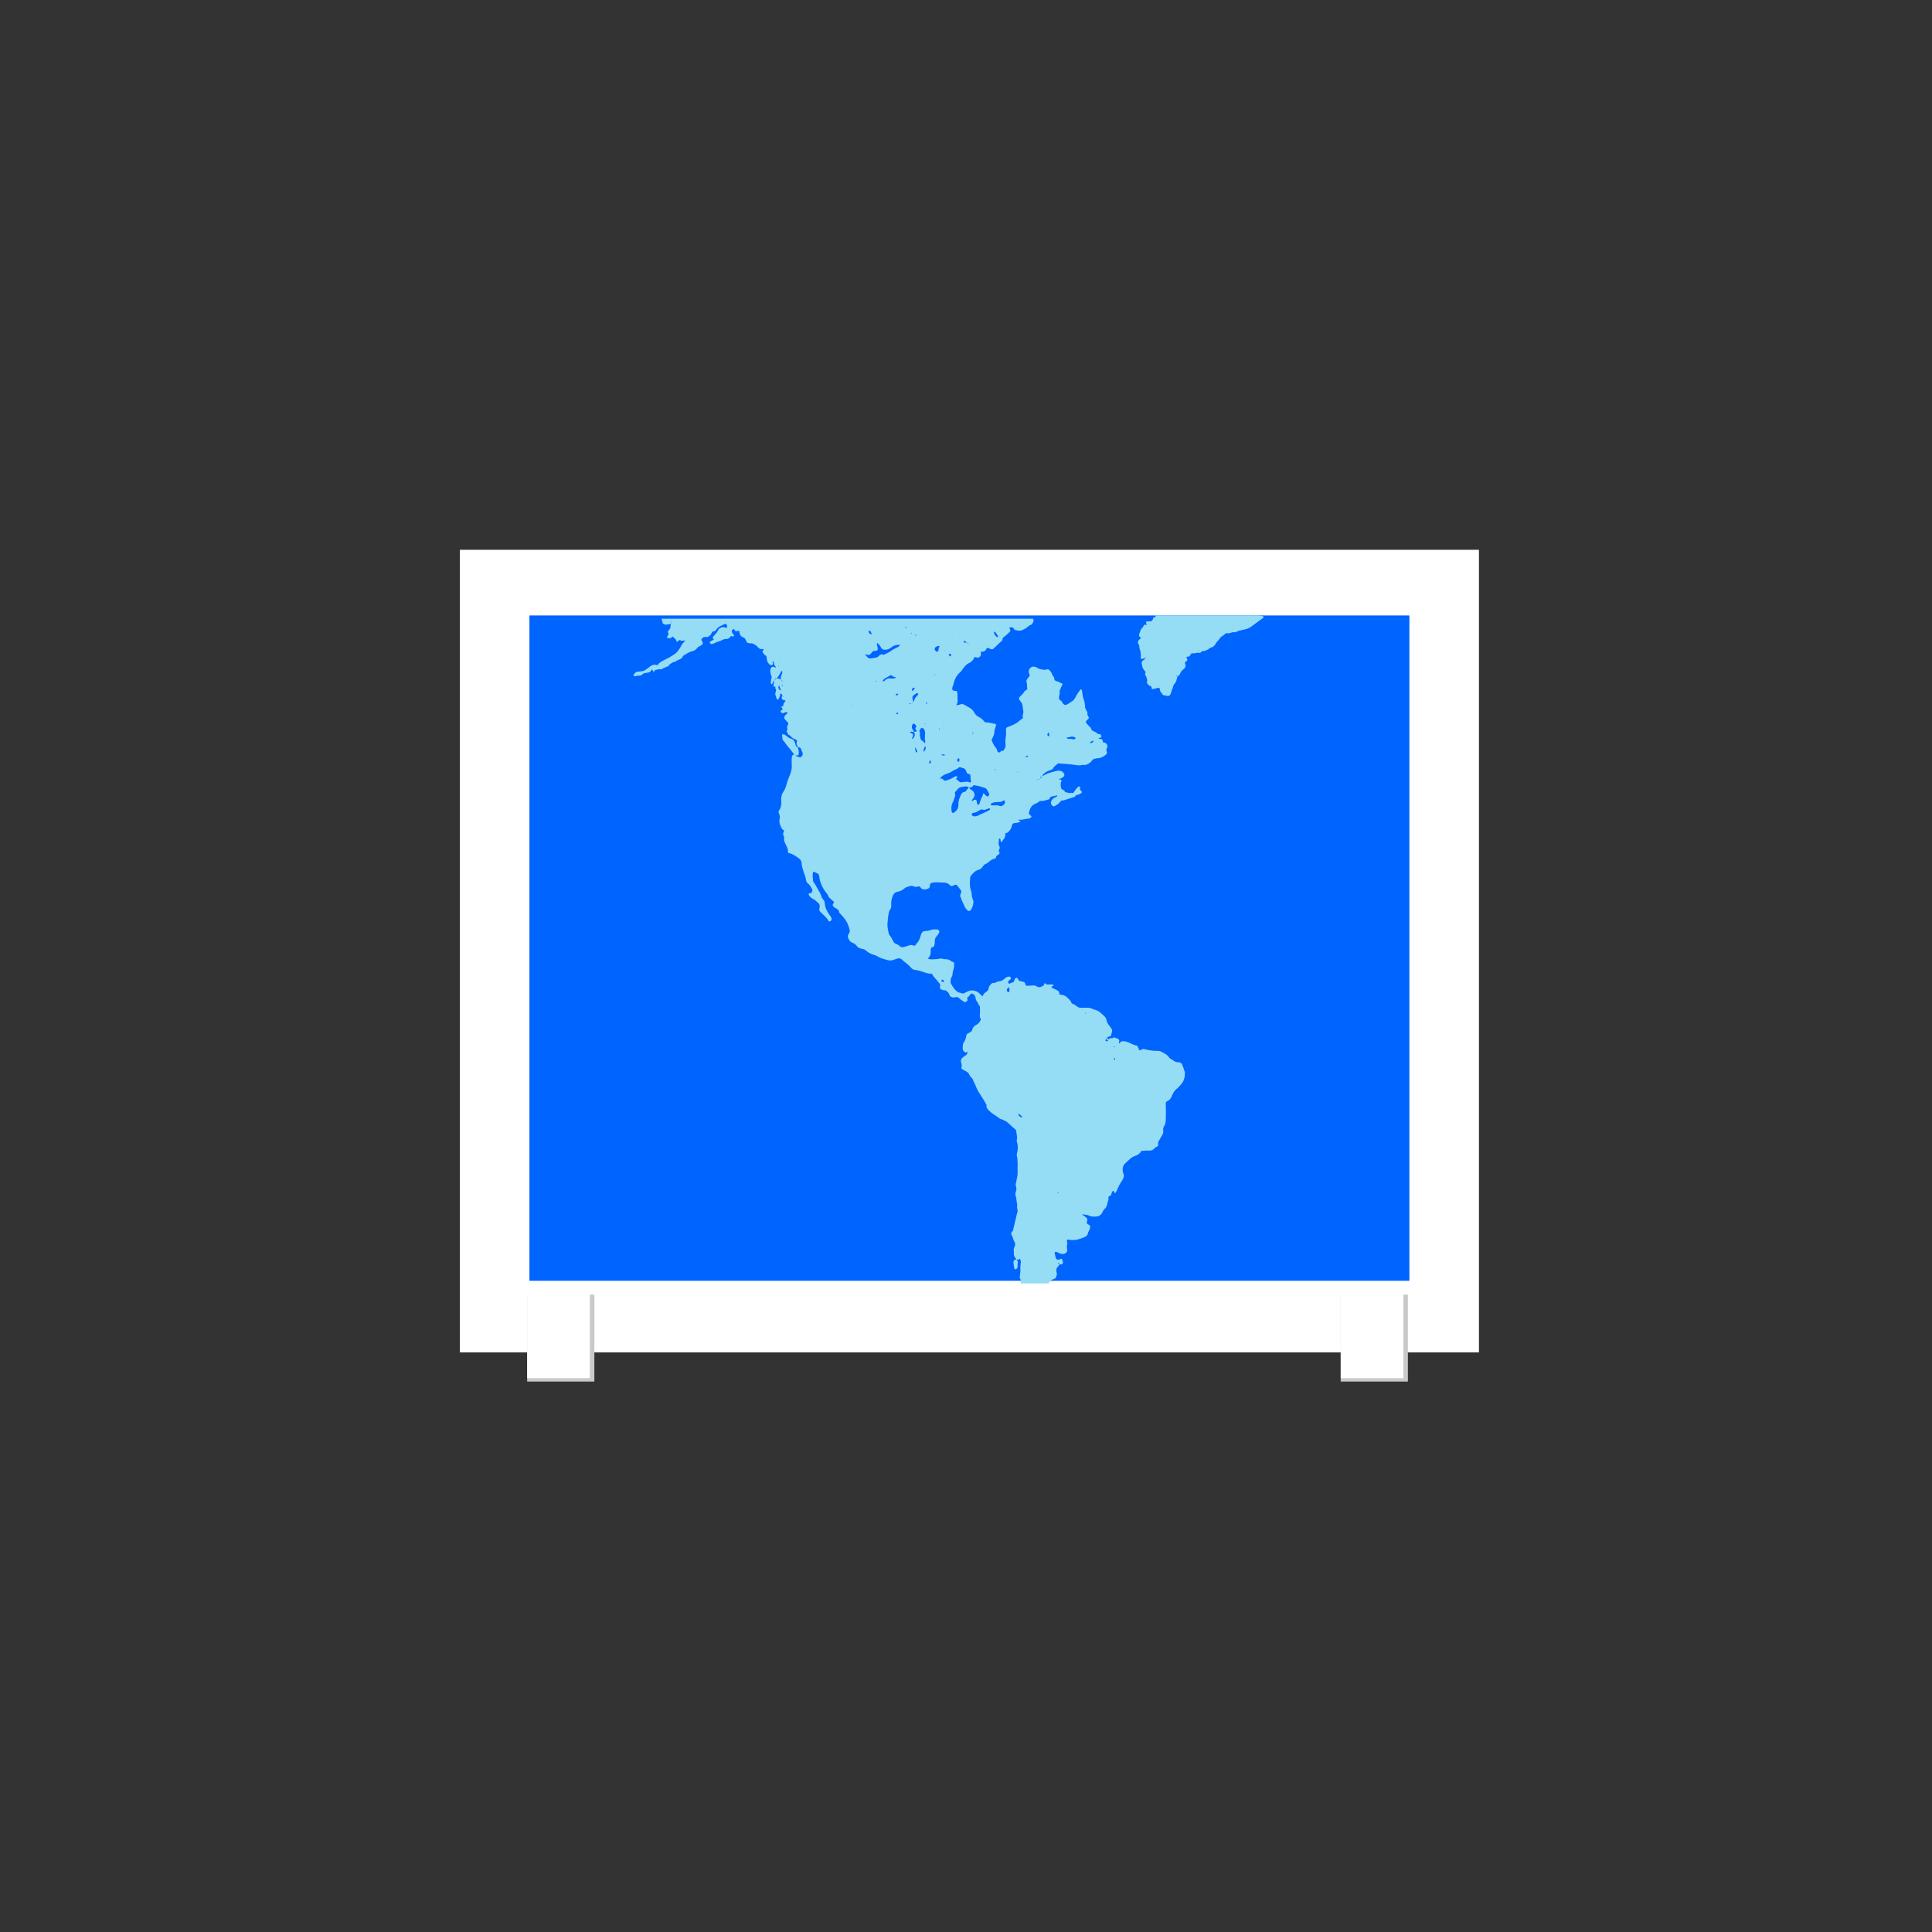 <?xml version="1.0" encoding="utf-8"?>
<!-- Generator: Adobe Illustrator 16.0.0, SVG Export Plug-In . SVG Version: 6.00 Build 0)  -->
<!DOCTYPE svg PUBLIC "-//W3C//DTD SVG 1.1//EN" "http://www.w3.org/Graphics/SVG/1.1/DTD/svg11.dtd">
<svg version="1.1" id="Layer_4" xmlns="http://www.w3.org/2000/svg" xmlns:xlink="http://www.w3.org/1999/xlink" x="0px" y="0px"
	 width="600px" height="600px" viewBox="0 0 600 600" enable-background="new 0 0 600 600" xml:space="preserve">
<rect x="0" y="0" width="600" height="600" fill="#333333" stroke="none"/>
<rect x="142.824" y="170.742" fill="#FFFFFF" width="316.475" height="249.258"/>
<rect x="163.72" y="402.056" fill="#C9C9C9" width="20.864" height="27"/>
<rect x="163.72" y="401" fill="#FFFFFF" width="19.456" height="27"/>
<rect x="416.369" y="402.056" fill="#C9C9C9" width="20.865" height="27"/>
<rect x="416.369" y="401" fill="#FFFFFF" width="19.457" height="27"/>
<g id="Layer_5">
	<rect x="164.421" y="191.133" fill="#0064ff" width="273.28" height="206.63"/>
	<path fill="#95DDF5" d="M205.773,193.403c0.071,0.245,0.265,0.406,0.501,0.476c0.224,0.066,0.478,0.151,0.693,0.106
		c0.458-0.098,0.907-0.217,1.378-0.163c0.003-0.016,0.006-0.03,0.009-0.047c0.016-0.036,0.029-0.075,0.045-0.112
		c0.007-0.123,0.013-0.247,0.021-0.371c0.002-0.059-0.008-0.149,0.023-0.17c0.113-0.075,0.166-0.006,0.109,0.164
		c-0.043,0.129-0.1,0.252-0.153,0.377c-0.001,0.054-0.006,0.106-0.007,0.16c-0.017-0.001-0.031,0-0.047-0.001
		c-0.046,0.279-0.12,0.559-0.123,0.841c-0.004,0.467-0.23,0.785-0.561,1.074c-0.261,0.229-0.272,0.526-0.118,0.82
		c0.129,0.245,0.059,0.467-0.044,0.682c-0.074,0.157-0.195,0.292-0.288,0.442c-0.125,0.203-0.086,0.348,0.097,0.405
		c0.533,0.171,1.056,0.314,1.393-0.335c0.022-0.042,0.141-0.086,0.156-0.07c0.458,0.454,1.107,0.738,1.258,1.466
		c0.04,0.193,0.261,0.212,0.396,0.062c0.04-0.045,0.065-0.102,0.102-0.149c0.29-0.361,0.294-0.343,0.839-0.131
		c0.157,0.061,0.343,0.074,0.514,0.068c0.178-0.006,0.352-0.068,0.53-0.094c0.052-0.009,0.12,0.009,0.166,0.038
		c0.1,0.067,0.099,0.185-0.028,0.276c-0.504,0.356-0.808,0.833-1.097,1.385c-0.646,1.227-1.451,2.34-2.751,3.001
		c-0.418,0.213-0.769,0.539-1.229,0.726c-0.719,0.294-1.372,0.745-2.071,1.093c-0.446,0.221-0.806,0.514-1.08,0.925
		c-0.157,0.234-0.379,0.251-0.631,0.165c-0.557-0.192-1.075-0.046-1.549,0.249c-0.407,0.252-0.805,0.529-1.166,0.844
		c-0.614,0.532-1.294,0.863-2.114,0.901c-0.299,0.014-0.596,0.081-0.896,0.101c-0.614,0.04-0.937,0.484-1.268,0.909
		c-0.051,0.064-0.022,0.24,0.03,0.325c0.055,0.086,0.185,0.17,0.284,0.173c0.175,0.005,0.365-0.021,0.523-0.089
		c0.351-0.153,0.72-0.032,1.07-0.106c0.23-0.049,0.519-0.103,0.659-0.261c0.396-0.449,0.875-0.579,1.445-0.599
		c0.776-0.027,1.352-0.41,1.702-1.109c-0.009-0.015-0.018-0.03-0.026-0.043l0.101-0.039l-0.065,0.065
		c-0.003,0.006-0.008,0.011-0.01,0.018c0.147,0.24,0.293,0.479,0.444,0.718c0.112,0.182,0.115,0.179,0.304-0.158
		c0.058-0.103,0.107-0.28,0.184-0.293c0.523-0.085,1.026-0.352,1.553-0.293c0.239,0.026,0.453,0.131,0.647-0.054
		c0.271-0.259,0.622-0.35,0.946-0.497c0.534-0.241,1.178-0.328,1.419-0.987c0.409-0.241,0.806-0.505,1.232-0.71
		c0.131-0.064,0.334,0.02,0.508,0.043c0.085-0.147,0.155-0.36,0.271-0.389c0.418-0.104,0.755-0.361,1.142-0.514
		c0.417-0.166,0.714-0.405,0.888-0.826c0.063-0.152,0.217-0.289,0.362-0.38c0.813-0.511,1.639-1.039,2.566-1.266
		c0.697-0.171,1.182-0.483,1.588-1.047c0.165-0.229,0.467-0.365,0.718-0.526c0.2-0.128,0.424-0.222,0.628-0.348
		c0.34-0.212,0.451-0.571,0.283-0.928c-0.075-0.161-0.188-0.305-0.271-0.466c-0.128-0.252-0.083-0.454,0.099-0.646
		c0.354-0.375,0.779-0.564,1.293-0.456c0.321,0.068,0.571,0.003,0.823-0.209c0.363-0.306,0.775-0.538,0.896-1.073
		c0.066-0.29,0.364-0.467,0.685-0.499c0.254-0.026,0.485-0.105,0.608-0.325c0.605-1.075,1.713-1.435,2.724-1.926
		c0.328-0.159,0.728,0.134,0.757,0.526c0.013,0.178,0.021,0.364-0.02,0.534c-0.018,0.073-0.203,0.184-0.248,0.159
		c-0.706-0.386-1.38-0.305-2.028,0.118c-0.145,0.095-0.315,0.217-0.371,0.364c-0.331,0.872-0.99,1.489-1.59,2.157
		c-0.218,0.242-0.253,0.544,0.02,0.796c0.132,0.12,0.139,0.192-0.016,0.273c-0.319,0.164-0.639,0.324-0.952,0.497
		c-0.132,0.071-0.208,0.347-0.106,0.482c0.097,0.133,0.26,0.312,0.391,0.308c0.292-0.01,0.614-0.061,0.864-0.201
		c0.528-0.3,1.082-0.506,1.66-0.673c0.23-0.066,0.462-0.144,0.671-0.255c0.533-0.28,1.047-0.578,1.697-0.443
		c0.146,0.03,0.33-0.113,0.493-0.187c0.282-0.127,0.463-0.36,0.65-0.6c0.18-0.232,0.387-0.154,0.573,0.015
		c0.119,0.001,0.239,0.002,0.36,0.002c0.082-0.255,0.178-0.496-0.131-0.721c-0.175-0.127-0.294-0.361-0.376-0.57
		c-0.144-0.365-0.031-0.679,0.27-0.938c0.173-0.149,0.355-0.165,0.425,0.032c0.131,0.365,0.295,0.617,0.751,0.525
		c0.276-0.055,0.565-0.047,0.849-0.065c0-0.01,0-0.021,0-0.03l0.076-0.062l-0.051,0.091c-0.009,0-0.017,0-0.025,0.001
		c0,0.171-0.018,0.346,0.016,0.509c0.144,0.672,0.412,1.252,1.145,1.485c0.429,0.137,0.669,0.493,0.873,0.868
		c0.084,0.157,0.108,0.347,0.195,0.503c0.119,0.215,0.306,0.372,0.56,0.411c0.237,0.039,0.478,0.082,0.715,0.079
		c0.574-0.013,1.055,0.178,1.481,0.559c0.129,0.115,0.298,0.184,0.451,0.271c-0.008-0.009-0.015-0.018-0.022-0.027l0.075-0.041
		l-0.04,0.075c-0.005-0.002-0.009-0.005-0.013-0.007c0.102,0.134,0.196,0.276,0.311,0.397c0.389,0.415,0.831,0.695,1.438,0.525
		c0.051-0.013,0.117,0.01,0.167,0.033c0.126,0.055,0.201,0.193,0.113,0.279c-0.382,0.376-0.353,0.721,0.01,1.084
		c0.168,0.168,0.281,0.412,0.476,0.525c0.266,0.157,0.501,0.272,0.486,0.643c-0.009,0.236,0.054,0.475,0.091,0.712
		c0.087,0.548,0.329,1.027,0.708,1.428c0.21,0.222,0.477,0.349,0.806,0.307c0.246-0.032,0.445-0.256,0.393-0.492
		c-0.038-0.174-0.105-0.343-0.15-0.516c-0.014-0.053-0.014-0.127,0.012-0.171c0.072-0.12,0.153-0.087,0.219,0.08
		c0.087,0.221,0.236,0.44,0.247,0.664c0.021,0.406,0.281,0.646,0.499,0.928c0.03,0.039,0.056,0.118,0.037,0.154
		c-0.068,0.133-0.176,0.142-0.307,0.06c-0.1-0.065-0.203-0.137-0.314-0.168c-0.38-0.105-0.757,0.067-0.9,0.395
		c-0.143,0.333-0.268,0.67-0.199,1.043c0.067,0.354,0.13,0.71,0.195,1.064l-0.043-0.041c0.001,0.035,0.002,0.068,0.004,0.103
		c0.012-0.017,0.022-0.035,0.034-0.051c0.217,0.279,0.351,0.588,0.219,0.944c-0.211,0.578-0.251,1.166-0.174,1.767
		c0.006,0.054,0.07,0.145,0.098,0.141c0.103-0.014,0.253-0.029,0.292-0.097c0.209-0.379,0.398-0.771,0.592-1.159
		c0.005-0.057,0.005-0.114,0.015-0.171c0.03,0.002,0.059,0,0.089,0.002c0.171-0.232,0.41-0.295,0.683-0.278
		c0.01-0.016,0.025-0.023,0.034-0.041c0.013,0.001,0.027,0.002,0.041,0.003c0.006-0.048,0.008-0.097,0.033-0.132
		c0.479-0.661,0.982-1.308,1.255-2.095c0.016-0.047,0.185-0.057,0.281-0.053c0.036,0.002,0.098,0.087,0.099,0.134
		c0.001,0.174,0.017,0.358-0.035,0.519c-0.125,0.39-0.271,0.772-0.435,1.147c-0.135,0.311,0.033,0.521,0.18,0.743
		c0.026,0.004,0.05,0.006,0.075,0.011c0.001,0.036,0.001,0.073,0.001,0.11c0.138,0.18,0.219,0.384,0.245,0.609
		c0.021,0.014,0.031,0.031,0.057,0.043l0.036,0.085L243,211.788c-0.002-0.029-0.014-0.054-0.019-0.083
		c-0.228-0.145-0.244-0.375-0.245-0.609c-0.018-0.022-0.024-0.049-0.043-0.07c-0.01-0.018-0.021-0.034-0.033-0.051
		c-0.198-0.031-0.406-0.045-0.583-0.123c-0.259-0.115-0.526-0.124-0.794-0.14c-0.002,0.013-0.002,0.027-0.005,0.039
		c-0.023-0.002-0.046,0-0.07-0.001c-0.167,0.247-0.415,0.287-0.683,0.278c-0.013,0.019-0.03,0.029-0.042,0.05
		c-0.02,0.039-0.042,0.08-0.061,0.119c-0.05,0.515,0.028,1.045-0.219,1.54c-0.092,0.188,0.097,0.428,0.348,0.51
		c0.092,0.029,0.19,0.034,0.288,0.045c0.001-0.012,0.005-0.025,0.007-0.037c0.034-0.033,0.068-0.069,0.104-0.102
		c0.031-0.083,0.065-0.166,0.096-0.249c0.011,0.043,0.046,0.105,0.029,0.126c-0.037,0.045-0.083,0.083-0.125,0.123
		c-0.02,0.05-0.039,0.098-0.058,0.147c-0.018-0.002-0.036-0.006-0.054-0.008c-0.028,0.167-0.109,0.369-0.04,0.477
		c0.168,0.262,0.298,0.492,0.183,0.813c-0.079,0.222-0.13,0.457-0.169,0.69c-0.031,0.169-0.098,0.397-0.019,0.508
		c0.286,0.41,0.228,0.921,0.457,1.336c0.043,0.08,0.189,0.148,0.282,0.142c0.1-0.007,0.243-0.086,0.281-0.172
		c0.232-0.526,0.504-1.044,0.518-1.641c-0.014,0-0.026,0-0.041,0c-0.002-0.031-0.008-0.063-0.012-0.093
		c-0.035-0.028-0.066-0.056-0.099-0.084c0.033,0.012,0.081,0.017,0.091,0.038c0.006,0.015,0.004,0.031,0.008,0.046
		c0.018,0.017,0.037,0.034,0.056,0.051c0,0.013-0.004,0.027-0.004,0.042c0.112,0,0.226,0,0.338,0.002
		c-0.009-0.015-0.017-0.03-0.026-0.043c0.026-0.025,0.05-0.05,0.076-0.076c-0.01,0.039-0.021,0.078-0.031,0.119
		c-0.007,0-0.013,0-0.019,0c0.124,0.209,0.248,0.421,0.373,0.632c0.018-0.01,0.027-0.025,0.048-0.035
		c0.005,0.047,0.013,0.094,0.019,0.141c0.047,0.072,0.095,0.145,0.098,0.219c0.008,0.162-0.057,0.164-0.093,0
		c-0.013-0.058,0.003-0.121-0.001-0.181c0-0.012-0.004-0.025-0.004-0.039c-0.021-0.031-0.042-0.062-0.06-0.093
		c-0.003-0.004-0.005-0.009-0.007-0.013c-0.271,0.163-0.325,0.417-0.269,0.718c0.046,0.252,0.188,0.449,0.412,0.553
		c0.155,0.072,0.344,0.069,0.516,0.109c0.225,0.051,0.303,0.211,0.161,0.368c-0.328,0.363-0.578,0.745-0.586,1.264
		c-0.004,0.22-0.262,0.202-0.415,0.279c-0.223,0.114-0.248,0.229-0.096,0.394c0.408,0.444,0.385,0.637-0.127,0.866
		c-0.122,0.054-0.236,0.088-0.203,0.235c0.094,0.42,0.442,0.698,0.751,0.599c0.397-0.132,0.775-0.331,1.21-0.313
		c0.053,0.002,0.146,0.038,0.15,0.067c0.009,0.102,0.028,0.24-0.027,0.304c-0.154,0.175-0.341,0.322-0.519,0.476
		c-0.341,0.296-0.469,0.685-0.453,1.118c0.002,0.091,0.134,0.178,0.206,0.267c-0.014-0.016-0.028-0.032-0.043-0.047
		c0.043,0,0.053-0.007,0.08-0.011c0.02-0.029,0.037-0.057,0.057-0.086c0.066,0.051,0.031,0.076-0.057,0.086
		c-0.012,0.02-0.025,0.039-0.037,0.058c0.296,0.315,0.594,0.631,0.887,0.948c0.169,0.184,0.211,0.409,0.129,0.633
		c-0.072,0.194-0.184,0.374-0.283,0.558c-0.008-0.004-0.018-0.009-0.026-0.013c0.001,0.019,0,0.039,0.004,0.055l0.036-0.034
		c-0.015,0.177-0.086,0.373-0.032,0.527c0.107,0.311,0.11,0.578-0.105,0.835c-0.038,0.045-0.05,0.108-0.074,0.163l0.51,1.055
		c0.334,0.146,0.641,0.342,0.854,0.641c0.219,0.306,0.502,0.498,0.851,0.63c0.277,0.105,0.544,0.251,0.802,0.402
		c0.159,0.093,0.274,0.263,0.207,0.446c-0.129,0.35-0.2,0.701-0.078,1.055c0.047,0.14,0.159,0.257,0.254,0.381l0.088-0.017
		l-0.053,0.061c-0.012-0.015-0.023-0.03-0.035-0.044l-0.01,0.003c0.025,0.12,0.049,0.241,0.073,0.361
		c0.161,0.028,0.324,0.047,0.483,0.087c0.235,0.058,0.435,0.146,0.522,0.422c0.123,0.397,0.26,0.8,0.46,1.163
		c0.213,0.387,0.041,0.693-0.102,1.017c-0.048,0.106-0.131,0.213-0.226,0.276c-0.142,0.093-0.336,0.238-0.46,0.2
		c-0.503-0.154-1.065-0.197-1.447-0.634l0.062,0.045c-0.014-0.013-0.029-0.027-0.042-0.042c0.168,0.024,0.336,0.064,0.506,0.065
		c0.342,0.002,0.534-0.211,0.561-0.538c0.06-0.706-0.087-1.372-0.345-2.019c-0.264-0.116-0.512-0.241-0.597-0.563
		c-0.076-0.29-0.191-0.57-0.261-0.863c-0.157-0.647-0.554-1.067-1.189-1.228c-0.486-0.123-0.873-0.397-1.249-0.701
		c-0.233-0.189-0.454-0.399-0.706-0.557c-0.143-0.09-0.337-0.101-0.512-0.13c-0.146-0.026-0.385,0.188-0.363,0.317
		c0.062,0.353,0.18,0.692,0.149,1.066c-0.013,0.157,0.085,0.35,0.186,0.486c0.251,0.336,0.565,0.628,0.793,0.977
		c0.691,1.056,1.625,1.922,2.306,2.983c0.094,0.146,0.265,0.242,0.403,0.362l-0.053-0.029c0.012,0.012,0.024,0.025,0.037,0.036
		c-0.486,0.195-0.783,0.539-0.79,1.077c-0.012,0.783-0.038,1.568,0.011,2.347c0.06,0.988-0.15,1.901-0.495,2.819
		c-0.361,0.955-0.813,1.874-1.05,2.88c-0.219,0.936-0.556,1.848-1.111,2.646c-0.508,0.731-0.641,1.542-0.629,2.399
		c0.002,0.182,0.016,0.361,0.026,0.542c0.053,0.983-0.09,1.916-0.675,2.746c-0.181,0.258-0.217,0.575-0.076,0.862
		c0.308,0.62,0.398,1.243,0.219,1.923c-0.074,0.281-0.03,0.596-0.02,0.894c0.008,0.177,0.025,0.365,0.09,0.525
		c0.2,0.499,0.408,0.996,0.649,1.478c0.072,0.145,0.25,0.248,0.396,0.342c0.333,0.211,0.34,0.206,0.236,0.478
		c-0.064,0.169-0.163,0.328-0.202,0.5c-0.038,0.172-0.068,0.371-0.016,0.527c0.167,0.503,0.467,0.969,0.24,1.546
		c-0.055,0.14,0.031,0.358,0.1,0.519c0.288,0.661,0.583,1.318,0.895,1.969c0.16,0.334,0.245,0.657,0.207,1.04
		c-0.042,0.419,0.093,0.633,0.412,0.682c1.06,0.165,1.837,0.852,2.708,1.377c0.726,0.44,1.153,1.035,1.18,1.896
		c0.023,0.669,0.23,1.296,0.408,1.936c0.303,1.098,0.833,2.125,0.972,3.273c0.044,0.361,0.267,0.667,0.557,0.903
		c0.578,0.467,0.919,1.106,1.274,1.736c0.201,0.352,0.13,0.693-0.054,1.027c-0.134,0.251-0.359,0.289-0.612,0.275
		c-0.058-0.002-0.119,0.014-0.176,0.033c-0.16,0.049-0.264,0.3-0.193,0.435c0.289,0.549,0.699,1.004,1.253,1.257
		c0.732,0.339,1.252,0.916,1.828,1.435c0.24,0.214,0.33,0.504,0.326,0.811c-0.002,0.299-0.02,0.603-0.086,0.893
		c-0.087,0.397,0.033,0.67,0.315,0.96c0.872,0.896,1.934,1.629,2.513,2.796c0.097,0.196,0.432,0.2,0.643,0.035
		c0.267-0.207,0.381-0.532,0.311-0.788c-0.117-0.418-0.346-0.766-0.625-1.083c-0.243-0.279-0.954-1.528-1.065-1.874
		c-0.092-0.288-0.226-0.565-0.288-0.856c-0.1-0.47-0.139-0.952-0.233-1.423c-0.112-0.548-0.667-0.814-0.851-1.364
		c-0.26-0.788-0.612-1.572-1.06-2.269c-0.488-0.76-0.809-1.614-1.394-2.314c-0.111-0.13-0.197-0.318-0.215-0.488
		c-0.107-0.893-0.262-1.789-0.011-2.684c0.043-0.152,0.127-0.219,0.271-0.155c0.327,0.143,0.655,0.292,0.977,0.449
		c0.333,0.167,0.556,0.381,0.63,0.8c0.133,0.768,0.228,1.547,0.516,2.285c0.441,1.13,1.029,2.172,1.791,3.113
		c0.149,0.186,0.375,0.36,0.42,0.569c0.127,0.577,0.524,0.929,0.938,1.283c0.274,0.231,0.557,0.456,0.81,0.711
		c0.125,0.124,0.173,0.312,0.05,0.492c-0.069,0.102-0.133,0.203-0.195,0.304c-0.162,0.275-0.138,0.624,0.125,0.813
		c0.339,0.246,0.674,0.518,1.046,0.704c0.416,0.209,0.657,0.465,0.694,0.956c0.017,0.2,0.23,0.41,0.39,0.575
		c1.851,1.922,2.357,2.913,2.913,5.077c0.042,0.166,0.027,0.364-0.021,0.528c-0.069,0.23-0.16,0.464-0.298,0.656
		c-0.422,0.583-0.249,1.118,0.058,1.677c0.271,0.497,0.604,0.9,1.157,1.074c0.536,0.174,0.962,0.512,1.279,0.959
		c0.34,0.48,0.81,0.704,1.348,0.834c0.234,0.058,0.479,0.075,0.706,0.151c0.223,0.07,0.467,0.151,0.638,0.304
		c0.777,0.688,1.625,1.217,2.646,1.483c0.517,0.134,1.015,0.391,1.478,0.662c0.53,0.314,1.104,0.485,1.675,0.656
		c1.989,0.605,1.997,0.605,3.984-0.131c0.579-0.211,1.117-0.148,1.52,0.238c0.908,0.878,2.023,1.522,2.822,2.523
		c0.345,0.433,0.838,0.702,1.402,0.746c0.792,0.067,1.52,0.336,2.267,0.569c0.853,0.271,1.693,0.64,2.623,0.573
		c0.198-0.014,0.345,0.096,0.413,0.272c0.195,0.525,0.614,0.887,0.959,1.3c0.384,0.462,0.811,0.896,1.169,1.378
		c0.207,0.279,0.361,0.612,0.231,1.007c-0.189,0.584,0.126,0.909,0.66,1.063c0.227,0.068,0.458,0.162,0.688,0.164
		c0.188,0,0.366-0.006,0.507,0.107c0.425,0.329,0.899,0.625,1.023,1.209c0.139,0.655,0.665,0.805,1.212,0.901
		c0.169,0.027,0.367,0.002,0.532-0.059c0.592-0.21,1.112-0.009,1.47,0.404c0.329,0.382,0.778,0.552,1.134,0.87
		c0.392,0.353,0.616,0.305,1.101-0.07c0.213-0.163,0.276-0.375,0.173-0.633c-0.066-0.165-0.161-0.388-0.002-0.495
		c0.462-0.309,0.735-0.775,1.083-1.184c0.074-0.084,0.354-0.073,0.491-0.008c0.515,0.244,0.895,0.645,0.943,1.229
		c0.036,0.44,0.164,0.815,0.438,1.151c0.341,0.422,0.408,1.004,0.816,1.394c0.107,0.102,0.122,0.33,0.122,0.5
		c0.005,0.778,0.045,1.563-0.042,2.33c-0.049,0.452-0.018,0.819,0.26,1.171c0.13,0.166,0.07,0.354-0.024,0.507
		c-0.358,0.557-0.71,1.137-1.347,1.416c-0.659,0.295-1.058,0.782-1.229,1.463c-0.098,0.384-0.322,0.634-0.661,0.809
		c-0.319,0.163-0.642,0.328-0.945,0.52c-0.09,0.055-0.156,0.191-0.18,0.3c-0.333,1.5-0.331,1.5-0.919,2.485
		c-0.062,0.103-0.176,0.2-0.183,0.306c-0.039,0.598-0.146,1.212-0.043,1.785c0.08,0.458,0.54,0.753,0.982,0.953
		c0.027,0.012,0.102-0.051,0.138-0.09c0.076-0.09,0.139-0.188,0.207-0.283c0.032,0.095,0.091,0.19,0.087,0.283
		c-0.006,0.311-0.102,0.599-0.358,0.794c-0.337,0.248-0.709,0.455-1.028,0.728c-0.479,0.412-0.785,0.905-0.566,1.586
		c0.092,0.285,0.162,0.58,0.202,0.875c0.022,0.172-0.002,0.363-0.063,0.524c-0.135,0.351,0.014,0.585,0.286,0.755
		c0.357,0.223,0.729,0.421,1.103,0.614c0.437,0.23,0.817,0.519,1.007,0.993c0.159,0.398,0.394,0.728,0.723,1.014
		c0.177,0.148,0.353,0.359,0.413,0.577c0.211,0.764,0.693,1.402,0.949,2.138c0.342,0.976,0.879,1.826,1.454,2.675
		c0.603,0.894,1.134,1.835,1.685,2.764c0.088,0.148,0.179,0.352,0.146,0.504c-0.117,0.558,0.197,0.927,0.517,1.283
		c1.017,1.131,2.391,1.801,3.574,2.716c0.228,0.178,0.562,0.206,0.834,0.328c0.656,0.305,1.34,0.59,1.852,1.107
		c0.677,0.688,1.424,1.292,2.149,1.92c0.195,0.171,0.281,0.386,0.313,0.626c0.04,0.3,0.037,0.606,0.104,0.896
		c0.132,0.592,0.232,1.171,0.051,1.777c-0.063,0.211-0.003,0.484,0.067,0.707c0.383,1.19,0.286,2.368-0.025,3.549
		c-0.045,0.171-0.084,0.364-0.047,0.525c0.429,1.779,0.193,3.589,0.262,5.384c0.019,0.476-0.073,0.96-0.152,1.433
		c-0.1,0.593-0.219,1.182-0.368,1.766c-0.094,0.363-0.127,0.695,0.011,1.055c0.203,0.53,0.173,1.08-0.026,1.593
		c-0.209,0.536-0.23,1.063-0.014,1.58c0.285,0.683,0.104,1.432,0.377,2.123c0.12,0.307-0.022,0.711-0.006,1.067
		c0.012,0.301,0.062,0.601,0.134,0.889c0.077,0.304,0.063,0.579-0.044,0.877c-0.14,0.392-0.236,0.804-0.332,1.213
		c-0.318,1.345-0.63,2.695-0.94,4.046c-0.054,0.239-0.118,0.467-0.312,0.631c-0.395,0.332-0.4,0.766-0.165,1.138
		c0.394,0.624,0.428,1.376,0.819,1.995c0.355,0.56,0.33,1.154,0.015,1.717c-0.188,0.333-0.24,0.656-0.188,1.034
		c0.048,0.357,0.021,0.721,0.021,1.082c0,0.438,0.149,0.825,0.407,1.171c0.144,0.193,0.298,0.379,0.447,0.567
		c-0.65-0.022-0.761,0.042-0.899,0.549c-0.045,0.168-0.118,0.346-0.096,0.513c0.076,0.579,0.187,1.155,0.289,1.732
		c0.032,0.187,0.449,0.29,0.599,0.16c0.227-0.203,0.419-0.443,0.408-0.746c-0.017-0.413,0.007-0.813,0.061-1.221
		c0.05-0.369-0.139-0.682-0.344-0.973c0.308,0.091,0.571-0.013,0.844-0.156c0.213-0.112,0.261-0.054,0.327,0.229
		c0.038,0.171,0.15,0.341,0.142,0.504c-0.041,0.765-0.193,1.534-0.151,2.296c0.04,0.777-0.064,1.524-0.183,2.279
		c-0.039,0.242-0.064,0.479,0.065,0.69c0.326,0.529,0.318,1.047,0.153,1.563h8.729c0.052-0.144,0.128-0.288,0.236-0.434
		c0.174-0.234,0.39-0.463,0.637-0.61c0.357-0.215,0.765-0.339,1.144-0.52c0.1-0.046,0.235-0.143,0.245-0.23
		c0.059-0.521,0.493-0.979,0.239-1.553c-0.07-0.16-0.083-0.35-0.102-0.527c-0.048-0.501,0.06-0.937,0.444-1.306
		c0.236-0.229,0.42-0.514,0.62-0.778c-0.002,0-0.005,0-0.007-0.003c-0.015-0.021-0.03-0.043-0.045-0.063
		c-0.143-0.01-0.288-0.014-0.417-0.064c-0.118-0.045-0.102-0.184,0.015-0.261c0.042-0.031,0.143-0.052,0.157-0.032
		c0.091,0.112,0.167,0.235,0.245,0.357c0.032,0.001,0.065,0.003,0.097,0.006c-0.016,0.019-0.029,0.042-0.045,0.061
		c0.115,0.019,0.232,0.06,0.347,0.052c0.43-0.033,0.708-0.327,0.64-0.688c-0.057-0.294-0.146-0.58-0.233-0.865
		c-0.045-0.15-0.298-0.244-0.463-0.178c-0.11,0.048-0.206,0.123-0.315,0.172c-0.572,0.247-1.113-0.006-1.249-0.583
		c-0.082-0.349-0.154-0.702-0.238-1.054c-0.025-0.114-0.076-0.224-0.106-0.336c-0.053-0.199,0.268-0.453,0.493-0.372
		c0.337,0.119,0.681,0.236,0.99,0.41c0.447,0.254,0.911,0.292,1.398,0.227c0.501-0.07,1.075-0.627,1.063-1.085
		c-0.01-0.355-0.139-0.713-0.132-1.066c0.009-0.411,0.111-0.819,0.166-1.233c0.007-0.055-0.034-0.115-0.053-0.173
		c-0.033-0.115-0.075-0.229-0.096-0.347c-0.072-0.391,0.105-0.619,0.453-0.547c1.335,0.287,2.629,0.171,3.895-0.338
		c0.335-0.136,0.685-0.23,1.016-0.379c0.561-0.249,1.041-0.555,1.176-1.253c0.077-0.4,0.341-0.765,0.5-1.149
		c0.091-0.223,0.147-0.459,0.2-0.691c0.061-0.27-0.103-0.618-0.349-0.765c-0.156-0.092-0.328-0.151-0.482-0.24
		c-0.168-0.104-0.228-0.283-0.22-0.467c0.009-0.179,0.041-0.359,0.105-0.525c0.185-0.477-0.027-0.8-0.362-1.108
		c-0.377-0.35-0.883-0.529-1.222-0.924c-0.032-0.005-0.063-0.006-0.097-0.012c-0.004-0.032-0.007-0.064-0.012-0.1
		c-0.027-0.024-0.057-0.054-0.083-0.081c0.026,0.014,0.068,0.026,0.079,0.051c0.005,0.009,0.002,0.021,0.004,0.03
		c0.02,0.021,0.038,0.04,0.056,0.06c0.017,0.02,0.037,0.033,0.053,0.052c0.856,0.096,1.734,0.089,2.514,0.563
		c0.144,0.085,0.347,0.093,0.522,0.104c0.359,0.024,0.718,0.029,1.079,0.033c0.903,0.007,1.622-0.313,2.107-1.123
		c0.243-0.409,0.354-0.904,0.748-1.22c0.446-0.355,0.665-0.843,0.802-1.377c0.149-0.579,0.298-1.161,0.446-1.744l0.036,0.044
		c0.007-0.02,0.013-0.04,0.018-0.058c-0.01,0.002-0.02,0.004-0.03,0.006c-0.143-0.5-0.085-0.727,0.283-0.943
		c0.128-0.073,0.285-0.097,0.434-0.137c0.099-0.455,0.243-0.894,0.505-1.281c0.059-0.086,0.191-0.169,0.287-0.165
		c0.067,0.002,0.157,0.139,0.191,0.231c0.058,0.155,0.086,0.321,0.124,0.481c0.335-0.039,0.497-0.301,0.608-0.563
		c0.493-1.163,1.021-2.3,1.759-3.345c0.485-0.694,0.777-1.509,0.315-2.379c-0.055-0.102-0.063-0.233-0.082-0.35
		c-0.171-1.074,0.022-2.026,0.899-2.767c0.366-0.308,0.723-0.636,1.057-0.98c0.558-0.576,1.243-0.972,1.975-1.223
		c0.41-0.142,0.76-0.294,1.062-0.595c0.251-0.255,0.581-0.429,0.669-0.824c0.014-0.069,0.201-0.155,0.285-0.135
		c0.366,0.085,0.708-0.002,1.067-0.054c0.347-0.046,0.712,0.038,1.068,0.033c0.673-0.015,1.286-0.14,1.743-0.743
		c0.202-0.27,0.607-0.374,0.896-0.589c0.195-0.148,0.309-0.363,0.244-0.631c-0.074-0.307-0.034-0.591,0.123-0.868
		c0.355-0.627,0.667-1.284,1.062-1.883c0.316-0.477,0.475-0.962,0.398-1.528c-0.057-0.423-0.063-0.871,0.186-1.224
		c0.484-0.682,0.563-1.453,0.596-2.233c0.042-0.963,0.042-1.927,0.041-2.892c-0.002-0.657-0.053-1.317-0.048-1.977
		c0.002-0.306,0.099-0.627,0.399-0.763c0.835-0.37,1.306-1.027,1.583-1.865c0.056-0.171,0.165-0.319,0.24-0.485
		c0.225-0.502,0.528-0.933,0.95-1.298c0.501-0.433,0.96-0.914,1.41-1.399c0.453-0.486,0.814-1.038,1.057-1.668
		c0.23-0.601,0.416-1.993,0.256-2.478c-0.263-0.801-0.552-1.59-0.86-2.37c-0.057-0.152-0.228-0.299-0.381-0.361
		c-0.271-0.114-0.578-0.247-0.86-0.225c-0.525,0.043-0.942-0.13-1.322-0.451c-0.459-0.39-1.116-0.522-1.454-1.046
		c-0.554-0.865-1.454-1.231-2.285-1.707c-0.38-0.22-0.786-0.319-1.211-0.304c-1.459,0.051-2.872-0.212-4.272-0.577
		c-0.159-0.041-0.36-0.003-0.521,0.053c-0.225,0.08-0.43,0.216-0.647,0.318c-0.166,0.079-0.332-0.01-0.411-0.213
		c-0.107-0.28-0.168-0.588-0.319-0.844c-0.116-0.189-0.334-0.44-0.521-0.455c-0.817-0.058-1.451-0.543-2.164-0.838
		c-0.559-0.235-1.12-0.412-1.739-0.448c-0.535-0.028-0.949,0.08-1.211,0.573c-0.023,0.047-0.094,0.094-0.14,0.091
		c-0.117-0.003-0.155-0.097-0.118-0.24c0.029-0.115,0.053-0.236,0.08-0.352c0.112-0.481-0.188-0.759-0.469-0.869
		c-0.438-0.173-0.896-0.296-1.347-0.436c-0.021,0.1-0.045,0.205-0.065,0.308c0.01,0,0.02,0,0.03,0.002l0.055,0.059l-0.093-0.029
		c0.001-0.011,0.005-0.022,0.008-0.031c-0.509-0.075-0.995-0.049-1.399,0.33c-0.137-0.286-0.404-0.313-0.678-0.336
		c0.387-0.38,0.865-0.585,1.382-0.713c0.125-0.452,0.264-0.901,0.362-1.358c0.064-0.295,0.051-0.598-0.159-0.856
		c-0.226-0.275-0.359-0.609-0.614-0.882c-0.494-0.533-0.85-1.163-0.974-1.9c-0.06-0.369-0.223-0.689-0.483-0.949
		c-0.979-0.979-1.935-1.998-3.394-2.266c-0.172-0.03-0.342-0.114-0.5-0.197c-0.607-0.318-1.256-0.372-1.929-0.351
		c-0.661,0.02-1.323,0.004-1.984-0.021c-0.171-0.005-0.356-0.071-0.505-0.159c-0.614-0.361-1.104-0.934-1.854-1.073
		c-0.083-0.015-0.173-0.166-0.204-0.267c-0.089-0.293-0.219-0.559-0.438-0.774c-0.383-0.381-0.743-0.787-1.16-1.128
		c-0.271-0.222-0.609-0.39-0.943-0.502c-0.278-0.095-0.593-0.073-0.891-0.11c-0.188-0.024-0.344-0.12-0.334-0.33
		c0.025-0.563-0.265-0.89-0.758-1.099c-0.443-0.188-0.88-0.391-1.306-0.612c-0.146-0.074-0.328-0.207-0.364-0.345
		c-0.056-0.218,0.185-0.236,0.34-0.293c0.058-0.018,0.113-0.037,0.168-0.063c0.127-0.059,0.177-0.154,0.118-0.27
		c-0.023-0.045-0.092-0.076-0.149-0.095c-0.529-0.181-1.073-0.103-1.611-0.069c-0.327,0.021-0.571-0.099-0.79-0.335
		c-0.089-0.1-0.246-0.047-0.308,0.083c-0.08,0.159-0.076,0.389-0.193,0.491c-0.546,0.479-1.431,0.864-2.14,0.348
		c-0.431-0.314-0.875-0.335-1.369-0.285c-0.536,0.06-1.078,0.081-1.619,0.109c-0.265,0.012-0.434-0.114-0.539-0.376
		c-0.021-0.056-0.021-0.119-0.034-0.179c-0.081-0.393-0.317-0.64-0.709-0.725c-0.233-0.052-0.47-0.1-0.709-0.129
		c-0.468-0.059-0.765-0.296-0.896-0.758c-0.051-0.174-0.18-0.299-0.381-0.323c-0.184-0.021-0.497,0.156-0.583,0.35
		c-0.05,0.109-0.104,0.226-0.11,0.34c-0.024,0.421-0.248,0.644-0.641,0.761c-0.287,0.084-0.557,0.229-0.834,0.341
		c-0.173,0.069-0.303,0.009-0.429-0.209c-0.09-0.155-0.188-0.321-0.026-0.486c0.248-0.254,0.518-0.493,0.763-0.75
		c0.134-0.142,0.029-0.527-0.177-0.625c-0.153-0.07-0.345-0.133-0.504-0.106c-0.42,0.067-0.806,0.251-1.11,0.562
		c-0.391,0.392-0.848,0.692-1.374,0.828c-0.577,0.145-1.195,0.141-1.679,0.576c-0.064,0.058-0.232,0.009-0.353-0.006
		c-0.399-0.045-0.701,0.144-0.95,0.417c-0.322,0.36-0.641,0.746-0.706,1.237c-0.059,0.451-0.23,0.771-0.62,1.025
		c-0.35,0.23-0.669,0.521-0.945,0.833c-0.133,0.151-0.159,0.395-0.222,0.607c0.01,0.003,0.021,0.005,0.028,0.006l-0.002,0.107
		l-0.04-0.064c0.006-0.017,0.01-0.034,0.014-0.049c-0.105-0.031-0.221-0.047-0.297-0.11c-0.318-0.272-0.629-0.555-0.924-0.851
		c-0.397-0.398-0.882-0.6-1.418-0.723c-0.727-0.159-1.424-0.157-2.088,0.229c-0.207,0.12-0.439,0.194-0.643,0.318
		c-0.486,0.295-0.974,0.471-1.509,0.132c-0.987-0.093-1.6-0.753-2.15-1.473c-0.325-0.424-0.586-0.9-0.855-1.367
		c-0.084-0.149-0.134-0.336-0.138-0.507c-0.013-0.603-0.011-1.194,0.382-1.718c0.134-0.177,0.201-0.445,0.206-0.675
		c0.015-0.606,0.177-1.16,0.357-1.736c0.17-0.555,0.125-1.178,0.148-1.774c0.004-0.094-0.095-0.238-0.186-0.284
		c-0.208-0.113-0.44-0.178-0.662-0.264l-0.004,0.004c0.014,0.014,0.031,0.025,0.044,0.04l-0.106,0.037l0.063-0.077
		c-0.391-0.357-0.813-0.622-1.382-0.639c-0.537-0.021-1.083-0.077-1.604-0.203c-0.622-0.15-1.175,0.182-1.774,0.15
		c-0.476-0.022-0.958,0.08-1.435,0.08c-0.293,0-0.591-0.072-0.88-0.137c-0.146-0.032-0.204-0.167-0.116-0.252
		c0.548-0.538,0.8-1.167,0.732-1.947c-0.03-0.354,0.058-0.716,0.109-1.073c0.026-0.183,0.123-0.345,0.333-0.349
		c0.44-0.016,0.647-0.28,0.718-0.666c0.077-0.412,0.181-0.833,0.158-1.244c-0.035-0.584,0.142-1.047,0.521-1.471
		c0.238-0.268,0.455-0.556,0.659-0.852c0.098-0.147,0.146-0.328,0.203-0.5c0.1-0.302-0.222-0.782-0.546-0.792
		c-0.716-0.021-1.447-0.14-2.13,0.164c-0.566,0.253-1.157,0.294-1.758,0.311c-0.545,0.015-0.894,0.316-1.107,0.787
		c-0.124,0.272-0.236,0.553-0.31,0.838c-0.229,0.883-0.555,1.707-1.281,2.31c-0.222,0.707-0.667,0.689-1.261,0.461
		c-0.254-0.097-0.6-0.04-0.88,0.035c-0.579,0.153-1.133,0.407-1.715,0.537c-0.461,0.1-0.957,0.138-1.332-0.301
		c-0.281-0.328-0.662-0.513-1.065-0.649c-0.496-0.167-0.8-0.529-0.995-0.979c-0.263-0.614-0.583-1.184-1.023-1.688
		c-0.205-0.23-0.302-0.516-0.356-0.815c-0.094-0.533-0.204-1.061-0.28-1.594c-0.05-0.356-0.089-0.719-0.07-1.078
		c0.069-1.259,0.197-2.516,0.473-3.748c0.051-0.23,0.114-0.487,0.261-0.657c0.429-0.498,0.521-1.052,0.458-1.678
		c-0.086-0.854,0.101-1.679,0.375-2.475c0.245-0.715,0.725-1.337,1.458-1.469c0.87-0.153,1.61-0.479,2.234-1.059
		c0.465-0.43,1.072-0.498,1.613-0.719c0.443-0.183,0.95-0.077,1.41,0.102c0.346,0.136,0.71,0.208,1.052,0.051
		c0.401-0.185,0.755-0.095,0.951,0.228c0.432,0.712,1.078,0.699,1.741,0.584c0.336-0.058,0.649-0.245,0.97-0.381
		c0.087-0.337,0.221-0.672,0.245-1.016c0.025-0.387,0.282-0.502,0.554-0.603c0.221-0.08,0.471-0.082,0.708-0.125
		c0.841-0.15,1.68,0.073,2.521,0.028c0.947-0.051,1.783,0.159,2.447,0.9c0.221,0.246,0.544,0.214,0.842,0.098
		c0.222-0.087,0.437-0.199,0.663-0.276c0.248-0.083,0.5-0.021,0.661,0.167c0.392,0.455,0.756,0.934,1.122,1.411
		c0.198,0.255,0.232,0.543,0.117,0.848c-0.063,0.171-0.106,0.348-0.18,0.51c-0.163,0.361-0.167,0.696,0.106,1.007
		c0.248,0.995,0.811,1.86,1.184,2.805c0.17,0.429,0.533,0.793,0.844,1.156c0.283,0.33,0.877,0.249,1.096-0.107
		c0.449-0.731,0.715-1.521,0.793-2.377c0.012-0.117,0.017-0.245-0.018-0.357c-0.14-0.458-0.337-0.905-0.438-1.374
		c-0.1-0.463-0.108-0.943-0.16-1.419c-0.008-0.058-0.03-0.119-0.055-0.173c-0.549-1.392-0.484-2.834-0.346-4.279
		c0.021-0.229,0.096-0.499,0.241-0.664c0.634-0.716,1.218-1.506,2.22-1.759c0.117-0.031,0.227-0.085,0.342-0.122
		c0.358-0.11,0.628-0.351,0.864-0.625c0.198-0.229,0.354-0.49,0.559-0.71c0.161-0.172,0.346-0.374,0.556-0.433
		c0.43-0.12,0.741-0.38,1.05-0.669c0.49-0.46,1.04-0.81,1.719-0.941c0.321-0.063,0.513-0.299,0.521-0.643
		c0.005-0.223,0.176-0.278,0.326-0.375c0.199-0.128,0.396-0.269,0.566-0.435c0.125-0.122,0.227-0.317,0.124-0.481
		c-0.165-0.261-0.294-0.474-0.127-0.811c0.214-0.438,0.295-0.911-0.007-1.377c-0.093-0.143-0.144-0.342-0.138-0.514
		c0.021-0.534,0.076-1.067,0.127-1.6c0.002-0.029,0.09-0.067,0.14-0.067c0.052-0.002,0.113,0.026,0.156,0.059
		c0.279,0.221,0.193,0.532,0.21,0.825c0.004,0.086,0.123,0.175,0.205,0.244c0.02,0.017,0.126-0.029,0.155-0.071
		c0.313-0.44,0.636-0.872,0.911-1.333c0.117-0.197,0.143-0.453,0.182-0.688c0.028-0.175,0.008-0.358,0.017-0.538
		c0.008-0.142,0.095-0.205,0.247-0.197c0.334,0.014,0.559-0.183,0.771-0.402c0.515-0.53,0.903-1.156,1.018-1.877
		c0.102-0.635,0.463-0.765,0.996-0.804c0.355-0.025,0.715-0.097,1.063-0.182c0.17-0.041,0.323-0.153,0.477-0.244
		c0.042-0.026,0.087-0.095,0.086-0.142c-0.001-0.053-0.044-0.131-0.089-0.15c-0.108-0.047-0.228-0.084-0.345-0.093
		c-0.164-0.01-0.24-0.064-0.19-0.191c0.009-0.031,0.108-0.031,0.169-0.039c0.059-0.007,0.121-0.012,0.18-0.003
		c1.037,0.152,2.001-0.366,3.027-0.346c0.147,0.003,0.309-0.172,0.45-0.281c0.375-0.289,0.356-0.424-0.088-0.724
		c-0.333-0.223-0.535-0.603-0.447-0.883c0.126-0.4,0.24-0.81,0.414-1.188c0.311-0.677,0.777-1.212,1.492-1.496
		c0.393-0.156,0.787-0.308,1.101-0.608c0.229-0.223,0.533-0.322,0.827-0.297c0.813,0.071,1.525-0.31,2.288-0.449
		c0.281-0.05,0.318-0.295,0.401-0.526c0.053-0.144,0.231-0.297,0.382-0.338c0.579-0.154,1.167-0.265,1.755-0.385
		c0.043-0.009,0.146,0.054,0.144,0.063c-0.025,0.1-0.037,0.248-0.106,0.285c-0.208,0.115-0.446,0.17-0.659,0.278
		c-0.498,0.251-0.891,0.626-1.102,1.146c-0.087,0.21-0.127,0.476-0.083,0.696c0.068,0.36,0.295,0.655,0.619,0.848
		c0.094,0.055,0.249,0.095,0.338,0.057c0.721-0.32,1.394-0.723,1.866-1.37c0.277-0.383,0.594-0.564,1.06-0.455
		c0.912-0.296,1.828-0.59,2.741-0.889c0.283-0.092,0.563-0.195,0.845-0.292c0.141-0.647,0.782-0.45,1.163-0.688
		c0.15-0.094,0.333-0.142,0.492-0.223c0.107-0.054,0.198-0.133,0.299-0.198c0.116-0.075,0.2-0.398,0.103-0.482
		c-0.383-0.329-0.692-0.672-0.463-1.23c0.018-0.042-0.036-0.111-0.054-0.169c-0.044-0.14-0.351-0.25-0.456-0.16
		c-0.597,0.512-1.058,1.142-1.494,1.784c-0.169,0.245-0.313,0.316-0.579,0.241c-0.167-0.049-0.345-0.066-0.52-0.096
		c-0.072,0.12-0.178,0.195-0.32,0.16c-0.132-0.033-0.251-0.112-0.376-0.18c-0.17-0.026-0.34-0.062-0.513-0.077
		c-0.417-0.034-0.58-0.288-0.611-0.658c-0.666-0.054-0.986-0.419-1.083-1.104c-0.086-0.604-0.097-1.164,0.175-1.722
		c0.112-0.231-0.029-0.421-0.331-0.501c-0.116-0.03-0.239-0.015-0.357-0.036c-0.055-0.01-0.103-0.053-0.154-0.082
		c0.105-0.035,0.215-0.065,0.317-0.105c0.447-0.168,0.869-0.383,1.228-0.71c0.194-0.177,0.291-0.579,0.155-0.825
		c-0.115-0.205-0.236-0.436-0.418-0.566c-0.497-0.358-1.071-0.57-1.685-0.413c-1.597,0.409-3.233,0.725-4.624,1.701
		c0.003,0.023-0.003,0.043,0.003,0.067c-0.038,0.006-0.065,0.01-0.098,0.016c-0.196,0.204-0.393,0.407-0.586,0.611
		c-0.007,0.033-0.011,0.062-0.016,0.101c-0.264,0.097-0.523,0.195-0.787,0.292c-0.142,0.11-0.283,0.219-0.426,0.328l-0.034,0.09
		l0.031-0.138c0.129-0.108,0.261-0.216,0.391-0.325c0.259-0.096,0.52-0.19,0.777-0.284c0.022-0.021,0.042-0.043,0.063-0.064
		c0.068-0.492,0.11-0.534,0.586-0.611c0.019-0.02,0.037-0.038,0.055-0.058c0.014-0.01,0.027-0.017,0.04-0.025
		c-0.023-0.297,0.118-0.53,0.333-0.72c0.59-0.521,1.264-0.907,2.017-1.144c0.471-0.148,0.896-0.338,1.095-0.841
		c0.042-0.108,0.12-0.214,0.208-0.29c0.357-0.316,0.7-0.662,1.102-0.915c0.38-0.239,0.818,0.013,1.229,0.022
		c1.678,0.036,3.344,0.255,5.002,0.495c0.725,0.106,1.415-0.236,2.139-0.107c0.165,0.029,0.355-0.042,0.525-0.095
		c0.172-0.053,0.338-0.127,0.493-0.215c0.472-0.268,0.896-0.588,1.206-1.051c0.246-0.365,0.624-0.549,1.058-0.615
		c0.297-0.045,0.592-0.125,0.889-0.134c0.892-0.026,1.59-0.495,2.269-0.986c0.354-0.255,0.568-0.641,0.374-1.102
		c-0.124-0.29-0.178-0.552-0.029-0.851c0.104-0.213,0.196-0.443,0.235-0.674c0.028-0.166,0.003-0.377-0.081-0.518
		c-0.284-0.474-0.655-0.833-1.271-0.742c0.002,0.004,0.002,0.009,0.002,0.013l-0.112,0.063l0.079-0.076
		c0.012-0.001,0.021,0.001,0.031,0c-0.023-0.174-0.032-0.354-0.083-0.521c-0.091-0.304-0.283-0.531-0.611-0.59
		c-0.177-0.033-0.36-0.023-0.54-0.041c-0.057-0.006-0.114-0.033-0.17-0.05c0.07-0.058,0.131-0.134,0.212-0.17
		c0.16-0.072,0.34-0.107,0.498-0.187c0.217-0.11,0.259-0.394,0.102-0.623c-0.171-0.246-0.347-0.493-0.708-0.458
		c-0.117,0.012-0.302,0.038-0.351-0.023c-0.428-0.555-1.081-0.722-1.66-1.016c-0.101-0.05-0.218-0.155-0.239-0.253
		c-0.133-0.641-0.607-1.012-1.051-1.421c-0.217-0.2-0.39-0.452-0.578-0.682c-0.186-0.226-0.196-0.46-0.016-0.654
		c0.203-0.219,0.425-0.425,0.628-0.646c0.185-0.198,0.203-0.435,0.057-0.655c-0.271-0.41-0.447-0.823-0.334-1.34
		c0.031-0.127-0.122-0.338-0.246-0.449c-0.236-0.213-0.071-0.585-0.373-0.776c-0.235-0.149-0.026-0.44-0.103-0.672
		c-0.09-0.271-0.036-0.585-0.087-0.873c-0.064-0.353-0.141-0.71-0.27-1.044c-0.305-0.792-0.445-1.616-0.544-2.451
		c-0.027-0.238-0.058-0.481-0.128-0.708c-0.026-0.08-0.166-0.134-0.267-0.177c-0.041-0.017-0.14,0.01-0.162,0.047
		c-0.437,0.71-1.014,1.325-1.373,2.091c-0.36,0.769-0.805,1.473-1.66,1.81c-0.212,0.083-0.362,0.314-0.565,0.438
		c-0.252,0.155-0.525,0.285-0.802,0.394c-0.313,0.124-0.583-0.009-0.835-0.198c-0.201-0.149-0.332-0.337-0.413-0.572
		c-0.103-0.301-0.324-0.5-0.601-0.641c-0.385-0.199-0.432-0.57-0.413-0.929c0.033-0.583,0.418-1.127,0.169-1.754
		c-0.05-0.125,0.102-0.329,0.165-0.497c0.212-0.56,0.405-1.127,0.743-1.631c0.089-0.128-0.021-0.419-0.191-0.442
		c-0.54-0.071-0.875-0.603-1.457-0.601c-0.215,0.002-0.432-0.192-0.645-0.305c-0.181-0.093-0.235-0.254-0.228-0.446
		c0.006-0.175,0.054-0.352-0.079-0.51c-0.311-0.37-0.566-0.762-0.719-1.234c-0.09-0.272-0.305-0.508-0.481-0.748
		c-0.309-0.424-0.676-0.662-1.236-0.429c-0.209,0.089-0.48,0.117-0.7,0.068c-0.692-0.154-1.432-0.14-2.043-0.605
		c-0.231-0.174-0.542-0.256-0.83-0.336c-0.706-0.199-1.475,0.236-1.734,0.934c-0.155,0.419-0.188,0.819,0.042,1.216
		c0.166,0.282,0.207,0.562,0,0.84c-0.283,0.386-0.657,0.734-0.834,1.166c-0.204,0.5,0.252,1.021,0.133,1.574
		c-0.048,0.222,0.01,0.486,0.081,0.711c0.138,0.439-0.084,0.674-0.418,0.874c-0.154,0.094-0.376,0.164-0.439,0.302
		c-0.343,0.737-0.999,1.192-1.512,1.775c-0.253,0.288-0.263,0.639-0.006,0.988c0.178,0.242,0.394,0.459,0.558,0.709
		c0.13,0.196,0.254,0.419,0.297,0.646c0.119,0.65,0.17,1.313,0.297,1.961c0.144,0.725-0.371,1.404-0.112,2.133
		c0.023,0.064-0.091,0.209-0.175,0.273c-0.237,0.181-0.529,0.302-0.732,0.511c-0.732,0.751-1.626,1.229-2.58,1.622
		c-0.444,0.183-0.893,0.36-1.341,0.537c-0.319,0.126-0.466,0.379-0.452,0.701c0.027,0.722,0.101,1.44-0.024,2.164
		c-0.08,0.471-0.145,0.95-0.158,1.428c-0.012,0.472,0.059,0.946,0.071,1.419c0.004,0.172-0.015,0.363-0.084,0.518
		c-0.149,0.327-0.329,0.643-0.519,0.949c-0.05,0.083-0.199,0.17-0.278,0.152c-0.439-0.097-0.646,0.243-0.93,0.446
		c-0.175,0.126-0.546,0.046-0.634-0.133c-0.078-0.16-0.137-0.328-0.209-0.491c-0.119-0.273-0.171-0.625-0.374-0.801
		c-0.625-0.541-0.804-1.325-1.203-1.987c-0.14-0.231-0.1-0.455,0.012-0.68c0.4-0.811,0.793-1.616,0.749-2.567
		c-0.014-0.282,0.162-0.572,0.249-0.86c0.088-0.286,0.177-0.572,0.261-0.86c0.035-0.124-0.127-0.435-0.237-0.446
		c-0.957-0.089-1.865-0.47-2.841-0.449c-0.242,0.004-0.476-0.095-0.627-0.306c-0.432-0.602-0.983-1.053-1.646-1.374
		c-0.616-0.298-1.075-0.742-1.394-1.359c-0.338-0.656-0.876-1.146-1.507-1.521c-0.568-0.337-1.147-0.657-1.723-0.98
		c-0.273-0.154-0.57-0.198-0.873-0.121c-0.502,0.127-0.985,0.348-1.522,0.271c-0.008,0.013-0.014,0.027-0.023,0.04l-0.06,0.047
		l0.02-0.09c0.022,0.004,0.043,0,0.063,0.003c0.286-0.444,0.498-0.894,0.44-1.463c-0.066-0.651-0.034-1.312-0.06-1.968
		c-0.008-0.237-0.041-0.477-0.105-0.704c-0.025-0.095-0.152-0.203-0.251-0.224c-0.231-0.049-0.47-0.052-0.706-0.069
		c-0.266-0.018-0.452-0.148-0.504-0.397c-0.036-0.171-0.086-0.363-0.046-0.524c0.088-0.347,0.268-0.668,0.344-1.016
		c0.326-1.49,0.903-2.829,2.123-3.828c0.271-0.221,0.458-0.546,0.673-0.83c0.646-0.859,1.239-1.774,2.345-2.122
		c0.472-0.438,1.062-0.773,1.234-1.47c0.044-0.179,0.18-0.296,0.393-0.257c0.235,0.043,0.469,0.109,0.706,0.121
		c0.575,0.029,1.063-0.403,1.08-0.962c0.01-0.283-0.03-0.565-0.051-0.846c-0.016-0.001-0.032,0-0.049-0.002
		c-0.032-0.024-0.061-0.047-0.091-0.072c0.046,0.009,0.092,0.018,0.136,0.027c0.002,0.016,0.004,0.031,0.004,0.048
		c0.815,0.059,1.487-0.138,1.819-1c0.066-0.176,0.274-0.222,0.453-0.16c0.281,0.097,0.547,0.234,0.827,0.332
		c0.294,0.104,0.604,0.107,0.842-0.114c0.915-0.849,1.82-1.709,2.723-2.575c0.073-0.07,0.109-0.22,0.102-0.329
		c-0.019-0.258,0.063-0.45,0.265-0.609c0.416-0.329,0.824-0.667,1.236-1.001c0.109-0.111,0.22-0.221,0.33-0.332
		c0.009-0.009,0.019-0.018,0.026-0.028c0.078-0.073,0.155-0.147,0.231-0.222c0.46-0.448,0.465-0.453,0.146-1.052
		c-0.028-0.053-0.054-0.106-0.074-0.162c-0.055-0.138-0.01-0.26,0.137-0.283c0.547-0.084,1.079-0.109,1.305,0.568
		c0.016,0.048,0.08,0.092,0.133,0.114c0.857,0.358,1.726,0.467,2.599,0.057c0.599-0.282,1.161-0.622,1.651-1.074
		c0.172-0.157,0.374-0.334,0.588-0.381c0.48-0.102,0.672-0.468,0.886-0.824c0.159-0.263,0.229-0.553,0.137-0.859
		c-0.032-0.107-0.061-0.216-0.091-0.324H205.455c0.002,0.009,0.003,0.018,0.007,0.027
		C205.582,192.583,205.657,192.999,205.773,193.403z M240.912,209.702l-0.089,0.026l0.042-0.073c0.018-0.03,0.034-0.059,0.053-0.088
		C240.915,209.612,240.913,209.656,240.912,209.702z M242.406,214.361c-0.1,0.083-0.198,0.059-0.274-0.058
		c-0.129-0.195-0.295-0.377-0.373-0.591c-0.103-0.284-0.046-0.555,0.242-0.724c-0.008-0.021-0.016-0.043-0.025-0.064
		c0.011-0.017,0.024-0.033,0.034-0.049c-0.017-0.114-0.031-0.227,0.092-0.313c0.019,0.036,0.064,0.087,0.052,0.107
		c-0.04,0.072-0.092,0.138-0.144,0.206c0.006,0.032,0.011,0.063,0.014,0.095c-0.009,0.005-0.014,0.013-0.022,0.019
		c0.158,0.408,0.32,0.815,0.47,1.228C242.484,214.253,242.444,214.329,242.406,214.361z M347.557,350.06l-0.002,0.097l-0.125-0.049
		L347.557,350.06z M346.317,329.246c-0.004,0.012-0.084,0.012-0.097-0.008c-0.092-0.142-0.177-0.286-0.266-0.432
		c-0.076-0.126-0.055-0.226,0.076-0.272c0.03-0.011,0.107,0.051,0.131,0.094c0.08,0.146,0.146,0.301,0.204,0.423
		C346.347,329.142,346.34,329.198,346.317,329.246z M345.868,325.082c0.098-0.05,0.199-0.094,0.306-0.123
		c0.02-0.003,0.086,0.07,0.086,0.109s-0.052,0.111-0.086,0.115c-0.106,0.018-0.214,0.009-0.323,0.009
		C345.854,325.154,345.849,325.09,345.868,325.082z M343.342,322.878c0.05-0.13,0.139-0.248,0.22-0.367
		c0.017,0.087,0.028,0.178,0.059,0.263c0.067,0.184,0.213,0.257,0.4,0.205c0.075-0.021,0.145-0.059,0.213-0.097
		c-0.056,0.111-0.107,0.229-0.183,0.327c-0.134,0.178-0.431,0.23-0.599,0.115C343.293,323.213,343.282,323.034,343.342,322.878z
		 M337.225,314.502c0.017,0.047,0.057,0.101,0.044,0.137c-0.04,0.122-0.137,0.157-0.252,0.091c-0.028-0.016-0.029-0.075-0.043-0.117
		C337.057,314.575,337.14,314.539,337.225,314.502z M328.555,370.285c0.052-0.013,0.118-0.018,0.166,0
		c0.047,0.018,0.081,0.075,0.119,0.112c-0.048,0.032-0.094,0.063-0.14,0.093c-0.098-0.039-0.191-0.076-0.287-0.115
		C328.459,370.346,328.504,370.303,328.555,370.285z M326.059,311.219l0.021,0.133l-0.089-0.022L326.059,311.219z M316.353,345.952
		c0.007-0.019,0.116-0.035,0.143-0.01c0.369,0.322,0.824,0.568,0.98,1.078c0.023,0,0.041,0.008,0.065,0.008
		c0.028,0.028,0.058,0.055,0.085,0.084c-0.043-0.016-0.087-0.027-0.129-0.043c-0.004-0.019-0.016-0.03-0.021-0.049
		c-0.553,0-0.906-0.329-1.178-0.769C316.258,346.188,316.32,346.051,316.353,345.952z M313.087,306.732
		c0.057-0.065,0.195-0.064,0.299-0.074c0.018-0.001,0.056,0.096,0.063,0.15c0.022,0.172,0.037,0.342,0.061,0.576
		c-0.012,0.112-0.027,0.281-0.048,0.453c-0.017,0.128-0.274,0.352-0.361,0.305c-0.097-0.059-0.2-0.124-0.258-0.215
		C312.549,307.475,312.582,307.308,313.087,306.732z M292.486,304.268c0.313-0.016,0.556,0.112,0.695,0.4
		c0.02,0.045-0.008,0.113-0.012,0.169c-0.042,0.04-0.079,0.103-0.128,0.117c-0.341,0.104-0.718-0.213-0.672-0.565
		C292.375,304.343,292.443,304.27,292.486,304.268z M339.512,230.028c0.014-0.004,0.086,0.101,0.074,0.138
		c-0.145,0.489-0.617,0.479-0.926,0.71c-0.088-0.117-0.158-0.18-0.148-0.2C338.728,230.283,339.106,230.133,339.512,230.028z
		 M331.785,232.411l0.038-0.115l0.037,0.117L331.785,232.411z M331.344,228.972c0.287-0.044,0.586,0.08,0.868-0.067
		c0.588-0.308,1.15-0.086,1.705,0.104c0.063,0.022,0.09,0.185,0.104,0.285c0.005,0.041-0.059,0.116-0.105,0.135
		c-0.215,0.085-0.436,0.157-0.609,0.218c-0.511-0.252-0.982-0.191-1.457-0.172c-0.153,0.006-0.315-0.122-0.467-0.204
		c-0.045-0.023-0.083-0.093-0.09-0.147C331.285,229.075,331.317,228.975,331.344,228.972z M330.886,232.047l0.062,0.047l-0.103-0.02
		L330.886,232.047z M326.566,227.259c0.004-0.002,0.053,0.052,0.079,0.082c0.029,0.09,0.062,0.181,0.091,0.271
		c-0.044-0.09-0.086-0.182-0.128-0.271C326.485,227.363,326.468,227.334,326.566,227.259z M325.366,227.814
		c0.075-0.142,0.212-0.252,0.321-0.378c0.036,0.108,0.08,0.214,0.107,0.326c0.028,0.113,0.041,0.23,0.083,0.483
		c-0.005,0.03-0.022,0.196-0.059,0.356c-0.005,0.025-0.107,0.057-0.149,0.043C325.296,228.523,325.164,228.186,325.366,227.814z
		 M322.055,226.042c0.168,0.053,0.156,0.085-0.026,0.08c-0.038-0.02-0.076-0.041-0.114-0.061
		C321.96,226.055,322.014,226.029,322.055,226.042z M319.191,234.677c0.05-0.001,0.112,0.023,0.153,0.057
		c0.02,0.016,0.014,0.107-0.007,0.12c-0.248,0.142-0.5,0.277-0.755,0.407c-0.003,0-0.048-0.083-0.072-0.128
		C318.66,234.866,318.87,234.687,319.191,234.677z M316.042,239.726c0.041-0.006,0.089,0.026,0.133,0.042
		c-0.004,0.038,0.006,0.096-0.015,0.109c-0.036,0.023-0.094,0.037-0.135,0.023c-0.04-0.014-0.071-0.063-0.107-0.098
		C315.96,239.777,315.997,239.733,316.042,239.726z M308.809,196.188c0.049-0.015,0.131-0.003,0.169,0.03
		c0.45,0.397,0.71,0.929,1.005,1.436c0.021,0.035-0.009,0.1-0.017,0.151c-0.047,0.029-0.104,0.09-0.138,0.078
		c-0.16-0.06-0.338-0.109-0.465-0.218c-0.369-0.316-0.555-0.752-0.704-1.202C308.617,196.336,308.68,196.229,308.809,196.188z
		 M299.339,199.081c0.007-0.027,0.098-0.054,0.143-0.042c0.271,0.069,0.508,0.191,0.632,0.459c0.022-0.009,0.034-0.011,0.056-0.021
		c0.019,0.024,0.041,0.039,0.059,0.06c0.226,0.029,0.438,0.089,0.604,0.255c0.033,0.001,0.063,0.006,0.096,0.004l0.014,0.115
		l-0.057-0.07c-0.018-0.019-0.035-0.031-0.053-0.049c-0.236-0.005-0.44-0.079-0.604-0.255c-0.033-0.004-0.067-0.009-0.101-0.013
		c-0.004-0.009-0.011-0.016-0.015-0.026c-0.483,0.189-0.589,0.178-0.8-0.133C299.271,199.302,299.312,199.174,299.339,199.081z
		 M295.886,197.822c0.034-0.001,0.069,0.049,0.105,0.075c-0.043,0.014-0.094,0.049-0.127,0.037
		C295.71,197.877,295.721,197.827,295.886,197.822z M290.464,209.484c-0.011,0.037-0.023,0.076-0.035,0.113
		c-0.131,0.143-0.263,0.286-0.393,0.429c-0.027,0.027-0.052,0.054-0.08,0.08c0.014-0.039,0.027-0.078,0.042-0.118
		c0.131-0.145,0.263-0.289,0.396-0.433C290.417,209.531,290.441,209.508,290.464,209.484c0.023-0.071,0.045-0.144,0.068-0.215
		c0.03,0.019,0.06,0.037,0.091,0.056C290.569,209.379,290.517,209.431,290.464,209.484z M309.018,238.91
		c0.023-0.028,0.087-0.022,0.132-0.031c0.042,0.032,0.101,0.056,0.122,0.098c0.061,0.111,0.004,0.174-0.146,0.155
		c-0.047-0.006-0.108-0.041-0.128-0.081C308.979,239.016,308.992,238.943,309.018,238.91z M307.797,249.57
		c0.025-0.045,0.091-0.076,0.146-0.098c0.273-0.107,0.546-0.266,0.83-0.302c0.592-0.077,1.189-0.114,1.783-0.119
		c0.389-0.001,0.688-0.127,0.962-0.384c0.076-0.071,0.215-0.076,0.323-0.111c0.043,0.038,0.1,0.067,0.129,0.114
		c0.225,0.343,0.171,0.702-0.052,0.995c-0.384,0.5-0.887,0.862-1.546,0.604c-0.822-0.323-1.658-0.085-2.481-0.166
		c-0.083-0.008-0.198-0.139-0.213-0.228C307.662,249.782,307.74,249.667,307.797,249.57z M307.521,251.243
		c-0.017,0.101-0.063,0.237-0.14,0.278c-0.629,0.338-1.253,0.689-1.907,0.972c-0.491,0.211-0.991,0.379-1.461,0.652
		c-0.458,0.268-0.99,0.383-1.59,0.407c-0.165-0.099-0.371-0.21-0.563-0.341c-0.168-0.115-0.115-0.528,0.064-0.62
		c0.054-0.026,0.096-0.097,0.145-0.101c0.867-0.069,1.58-0.5,2.288-0.948c0.267-0.169,0.555-0.208,0.854-0.101
		c0.358,0.129,0.688,0.082,1.03-0.09c0.262-0.133,0.555-0.207,0.836-0.299C307.229,251.002,307.539,251.136,307.521,251.243z
		 M302.375,243.836c1.251,0.171,2.471,0.476,3.649,0.932c0.158,0.06,0.331,0.179,0.413,0.322c0.271,0.467,0.516,0.951,0.749,1.438
		c0.12,0.251-0.06,0.458-0.17,0.664c-0.096,0.177-0.278,0.197-0.45,0.13c-0.417-0.165-0.646-0.527-0.934-0.829
		c-0.057-0.058-0.196-0.049-0.296-0.042c-0.032,0.002-0.077,0.092-0.087,0.148c-0.031,0.176,0,0.387-0.084,0.53
		c-0.459,0.778-0.745,1.621-0.989,2.484c-0.027,0.101-0.158,0.173-0.243,0.254c-0.128,0.117-0.407,0.049-0.436-0.108
		c-0.067-0.353-0.115-0.708-0.19-1.058c-0.063-0.29-0.43-0.452-0.722-0.323c-0.163,0.073-0.318,0.169-0.463,0.275
		c-0.123,0.089-0.225,0.112-0.307,0.008c-0.027-0.034-0.029-0.122-0.006-0.155c0.178-0.242,0.375-0.468,0.545-0.713
		c0.336-0.479,0.408-1,0.182-1.541c-0.092-0.214-0.211-0.44-0.381-0.591c-0.269-0.236-0.602-0.4-0.884-0.624
		c-0.12-0.096-0.196-0.248-0.286-0.383c-0.02,0.006-0.037,0.012-0.058,0.019c-0.005-0.004-0.01-0.009-0.017-0.013
		c-0.326,0.23-0.594,0.516-0.823,0.847c-0.17,0.248-0.39,0.451-0.716,0.483c-0.4,0.038-0.659,0.289-0.826,0.619
		c-0.511,1.018-0.952,2.07-0.899,3.24c0.052,1.146-0.529,1.919-1.394,2.551c-0.24,0.176-0.646,0.011-0.693-0.293
		c-0.158-1.018-0.188-2.032,0.349-2.962c0.337-0.579,0.431-1.236,0.68-1.844c0.114-0.278,0.104-0.578-0.033-0.87
		c-0.042-0.091,0-0.227,0.019-0.34c0.01-0.055,0.048-0.112,0.086-0.155c1.465-1.622,1.094-1.415,3.156-1.706
		c0.489-0.069,0.777,0.175,1.093,0.43c0.018-0.013,0.032-0.029,0.051-0.042c0.008,0.012,0.016,0.024,0.023,0.037
		c0.323-0.102,0.65-0.192,0.965-0.314c0.091-0.036,0.141-0.179,0.213-0.269C302.231,243.986,302.316,243.829,302.375,243.836z
		 M302.004,228.056c0.016-0.024,0.027-0.049,0.043-0.072c-0.005-0.128-0.013-0.255-0.008-0.383c0.003-0.166,0.082-0.215,0.189-0.122
		c0.032,0.027,0.043,0.118,0.021,0.159c-0.06,0.12-0.132,0.231-0.202,0.346c0,0.04,0,0.078,0.002,0.118l-0.146,0.028
		L302.004,228.056z M297.536,235.523c0.034-0.032,0.104-0.022,0.159-0.032c0.083,0.064,0.216,0.117,0.241,0.199
		c0.08,0.28,0.082,0.563-0.122,0.806c-0.032,0.038-0.083,0.067-0.131,0.082c-0.13,0.042-0.231-0.004-0.288-0.129
		C297.227,236.079,297.27,235.773,297.536,235.523z M295.839,232.898l-0.002,0.106l-0.157-0.05L295.839,232.898z M294.712,203.126
		c0.061-0.077,0.206-0.13,0.303-0.118c0.103,0.014,0.24,0.1,0.277,0.189c0.065,0.157,0.063,0.341,0.083,0.469
		c-0.081,0.183-0.188,0.226-0.309,0.131c-0.137-0.106-0.276-0.226-0.371-0.367C294.649,203.358,294.658,203.192,294.712,203.126z
		 M293.502,201.978c0.017,0.045,0.034,0.089,0.051,0.132c-0.029,0.034-0.06,0.07-0.09,0.103c-0.016-0.042-0.052-0.088-0.044-0.127
		C293.424,202.046,293.471,202.014,293.502,201.978z M292.897,224.228c0.046,0,0.093,0.024,0.138,0.038
		c-0.014,0.035-0.03,0.098-0.045,0.098c-0.047,0.001-0.093-0.024-0.14-0.039C292.867,224.291,292.881,224.23,292.897,224.228z
		 M292.212,234.141c0.001-0.001,0.036,0.052,0.055,0.082c0.01,0.008,0.02,0.012,0.029,0.021c0.338,0.03,0.678,0.049,1.012,0.104
		c0.113,0.018,0.121,0.163,0.031,0.272c-0.034,0.042-0.103,0.094-0.145,0.085c-0.338-0.076-0.645-0.221-0.898-0.461
		c-0.019-0.002-0.038-0.004-0.056-0.005C292.127,234.228,292.117,234.193,292.212,234.141z M293.697,240.431
		c0.73-0.274,1.488-0.485,2.118-0.982c0.568-0.445,1.354-0.5,1.881-1.037c0.176-0.178,0.438-0.186,0.679-0.11
		c0.172,0.053,0.332,0.15,0.507,0.186c0.648,0.13,1.089,0.453,1.218,1.145c0.07,0.392,0.366,0.636,0.737,0.709
		c0.45,0.09,0.546,0.335,0.552,0.76c0.003,0.536,0.111,1.071,0.162,1.607c0.023,0.24-0.248,0.399-0.488,0.268
		c-0.213-0.115-0.402-0.241-0.664-0.212c-0.477,0.055-0.97,0.031-1.432,0.144c-0.608,0.146-1.055,0.004-1.413-0.496
		c-0.069-0.094-0.178-0.16-0.272-0.233c-0.125-0.098-0.393-0.086-0.344-0.308c0.036-0.158,0.201-0.284,0.303-0.429
		c0.083-0.114,0.072-0.223-0.028-0.3c-0.044-0.034-0.105-0.063-0.159-0.066c-0.119-0.006-0.243-0.011-0.356,0.017
		c-0.114,0.029-0.232,0.08-0.325,0.152c-0.678,0.523-1.467,0.794-2.269,1.06c-0.501,0.166-0.889,0.265-1.243-0.269
		c-0.209-0.317-0.609-0.203-0.944-0.241c-0.008,0.014-0.019,0.024-0.029,0.038c-0.028,0.002-0.057,0.007-0.086,0.012
		c-0.026,0.031-0.055,0.063-0.082,0.093c0.012-0.03,0.017-0.078,0.039-0.088c0.013-0.005,0.03-0.003,0.043-0.005
		c0.016-0.019,0.032-0.036,0.047-0.054c0.021,0.004,0.046,0.002,0.068,0.004C292.337,241.115,292.968,240.705,293.697,240.431z
		 M291.733,226.477c-0.139-0.03-0.182-0.121-0.107-0.239c0.016-0.028,0.109-0.05,0.118-0.037c0.056,0.07,0.097,0.154,0.146,0.235
		C291.831,226.453,291.777,226.486,291.733,226.477z M290.904,200.769c0.205-0.1,0.449-0.135,0.679-0.159
		c0.078-0.009,0.167,0.112,0.258,0.179c-0.414,0.349-0.286,0.886-0.455,1.321c-0.127,0.327-0.436,0.414-0.69,0.17
		C290.048,201.66,290.111,201.156,290.904,200.769z M290.04,203.574l-0.001,0.11l-0.132-0.055L290.04,203.574z M289.162,217.503
		l0.048,0.121l-0.099,0.002L289.162,217.503z M288.547,236.785c0.123-0.243,0.14-0.547,0.405-0.706
		c-0.005-0.021-0.012-0.044-0.019-0.066c0.028-0.026,0.059-0.051,0.087-0.077c-0.014,0.041-0.028,0.081-0.042,0.122
		c-0.013,0.006-0.018,0.016-0.027,0.021c0.053,0.203,0.109,0.405,0.158,0.609c0.014,0.054,0.026,0.138-0.002,0.168
		c-0.077,0.081-0.168,0.15-0.268,0.205c-0.04,0.023-0.115,0.003-0.165-0.016C288.545,236.995,288.491,236.896,288.547,236.785z
		 M288.214,223.876l0.124,0.045l-0.125,0.046L288.214,223.876z M287.699,218.178c0.118-0.05,0.217,0.031,0.262,0.159
		c0.008,0.13-0.063,0.212-0.208,0.194c-0.096-0.013-0.187-0.077-0.28-0.118C287.547,218.331,287.606,218.216,287.699,218.178z
		 M287.454,231.927c0.086,0.623-0.056,1.157-0.594,1.528c0.004,0.022,0,0.044,0.005,0.067l-0.094,0.016l0.053-0.052
		c0.014-0.009,0.021-0.021,0.036-0.031c-0.111-0.599,0.093-1.13,0.389-1.639c0.018-0.029,0.106-0.056,0.12-0.042
		C287.409,231.812,287.448,231.872,287.454,231.927z M287.244,224.638c0.035,0,0.071,0.057,0.106,0.087
		c-0.018,0.042-0.024,0.103-0.057,0.123c-0.027,0.018-0.099,0-0.125-0.026C287.064,224.711,287.093,224.638,287.244,224.638z
		 M286.016,226.132c0.044-0.065,0.225-0.088,0.325-0.062c0.355,0.094,0.667,0.267,0.784,0.648c0.123,0.397,0.208,0.793,0.164,1.224
		c-0.062,0.588-0.055,1.182-0.074,1.649c0.07,0.298,0.14,0.471,0.145,0.645c0.003,0.162-0.007,0.411-0.107,0.474
		c-0.202,0.129-0.273-0.094-0.366-0.247c-0.088-0.143-0.211-0.324-0.351-0.357c-0.336-0.079-0.503-0.285-0.6-0.583
		c-0.056-0.169-0.096-0.343-0.134-0.518c-0.094-0.457-0.289-0.917,0.002-1.375c-0.107-0.196-0.215-0.394-0.322-0.59
		C285.658,226.736,285.819,226.421,286.016,226.132z M284.003,228.659c-0.115,0.264-0.313,0.492-0.477,0.737
		c-0.091,0.138-0.173,0.162-0.229,0.056c-0.025-0.046-0.025-0.11-0.023-0.165c0.002-0.058,0.011-0.117,0.033-0.171
		c0.13-0.322,0.327-0.618,0.226-1.001c-0.115-0.438-0.544-0.388-0.816-0.578c-0.038-0.025-0.068-0.126-0.051-0.15
		c0.064-0.076,0.144-0.172,0.23-0.188c0.107-0.02,0.228,0.037,0.342,0.057c0.217,0.037,0.433,0.075,0.65,0.111
		c-0.006-0.017-0.014-0.035-0.021-0.052c0.009-0.001,0.016-0.004,0.024-0.004c-0.175-0.281-0.358-0.557-0.521-0.845
		c-0.252-0.448-0.239-0.921-0.041-1.379c0.064-0.147,0.221-0.319,0.363-0.352c0.134-0.032,0.351,0.065,0.455,0.176
		c0.192,0.208,0.336,0.462,0.497,0.7c0.008-0.007,0.012-0.015,0.019-0.022l0.035-0.091l-0.036,0.138
		c-0.005-0.008-0.013-0.017-0.018-0.025c-0.476,0.431-0.463,0.853,0.014,1.296c0.094,0.089,0.021,0.237-0.112,0.27
		c-0.216,0.055-0.437,0.09-0.655,0.134c0.013,0.021,0.026,0.042,0.04,0.064c-0.014-0.003-0.03-0.005-0.043-0.007
		c0.075,0.202,0.171,0.404,0.195,0.613C284.107,228.203,284.09,228.457,284.003,228.659z M284.837,233.521
		c-0.003,0.045-0.065,0.117-0.106,0.122c-0.098,0.011-0.271,0.011-0.283-0.024c-0.11-0.381-0.211-0.769-0.28-1.161
		c-0.014-0.086,0.098-0.195,0.156-0.294c-0.008-0.019-0.017-0.036-0.026-0.054c0.023-0.091,0.044-0.181,0.067-0.271
		c0-0.004,0.001-0.008,0.002-0.013c0.005-0.041,0.02-0.082,0.032-0.123c-0.012,0.045-0.023,0.091-0.034,0.135
		c-0.014,0.106-0.024,0.213-0.036,0.32c-0.001,0.001-0.003,0.003-0.004,0.006c0.164,0.338,0.335,0.674,0.488,1.019
		C284.854,233.281,284.846,233.409,284.837,233.521z M284.238,197.186c0.022-0.036,0.095-0.041,0.146-0.058
		c0.131,0.054,0.168,0.148,0.093,0.271c-0.02,0.031-0.093,0.06-0.127,0.048C284.215,197.399,284.172,197.3,284.238,197.186z
		 M283.262,214.006c0.055-0.247,0.245-0.409,0.493-0.453c0.095-0.017,0.216,0.056,0.31,0.111c0.026,0.015,0.027,0.124,0.003,0.167
		c-0.205,0.353-0.491,0.619-0.854,0.803c0,0.024,0,0.049-0.002,0.074c-0.031,0.006-0.063,0.012-0.093,0.018
		c-0.029,0.036-0.058,0.072-0.088,0.108c0.012-0.034,0.014-0.085,0.038-0.098c0.015-0.007,0.034-0.006,0.05-0.01
		c0.016-0.02,0.034-0.041,0.05-0.061c0.016-0.008,0.028-0.022,0.045-0.03C283.223,214.422,283.217,214.208,283.262,214.006z
		 M283.016,196.648c0.169,0.007,0.214,0.083,0.107,0.174c-0.033,0.03-0.113,0.004-0.173,0.004c-0.026-0.033-0.057-0.07-0.086-0.106
		C282.914,196.694,282.966,196.646,283.016,196.648z M282.372,218.502c0.218-0.041,0.438-0.072,0.657-0.104
		c0.042-0.024,0.082-0.046,0.123-0.069c0.14-0.133,0.279-0.269,0.42-0.402c0.006-0.005,0.015-0.012,0.023-0.018
		c-0.012-0.04-0.027-0.079-0.036-0.119c-0.316-1.458-0.485-1.583,1.17-2.535c0.073-0.041,0.242-0.005,0.309,0.058
		c0.07,0.066,0.081,0.204,0.098,0.313c0.008,0.052-0.023,0.122-0.06,0.166c-0.27,0.31-0.583,0.591-0.81,0.93
		c-0.194,0.29-0.278,0.651-0.435,0.968c-0.044,0.089-0.149,0.149-0.235,0.219c0.005,0.017,0.011,0.035,0.015,0.054
		c-0.139,0.136-0.28,0.273-0.421,0.41c-0.054,0.008-0.105,0.018-0.16,0.025c-0.198,0.114-0.397,0.229-0.6,0.337
		c-0.016,0.009-0.096-0.055-0.106-0.095C282.313,218.598,282.345,218.506,282.372,218.502z M281.186,194.688
		c0.025-0.025,0.093-0.012,0.145-0.017c0.109,0.084,0.129,0.183,0.037,0.273c-0.032,0.031-0.121,0.047-0.151,0.025
		C281.109,194.892,281.098,194.782,281.186,194.688z M269.427,206.244l0.011-0.104l0.149,0.067L269.427,206.244z M272.236,211.699
		c-0.019,0.032-0.079,0.044-0.121,0.063c-0.025-0.1-0.055-0.198-0.07-0.298c-0.002-0.013,0.094-0.063,0.122-0.05
		c0.041,0.021,0.063,0.081,0.093,0.125C272.254,211.594,272.26,211.655,272.236,211.699z M274.159,219.12
		c-0.023-0.033-0.043-0.066-0.063-0.098c-0.041-0.091-0.082-0.182-0.123-0.273c0.049,0.088,0.098,0.176,0.146,0.264
		C274.248,219.014,274.261,219.049,274.159,219.12z M278.037,210.63c-0.407,0.054-0.816,0.096-1.224,0.141
		c-0.001-0.027-0.004-0.052-0.005-0.079c-0.18,0-0.357,0.007-0.534-0.002c-0.57-0.027-1.041,0.17-1.424,0.598
		c-0.115,0.129-0.25,0.254-0.403,0.331c-0.074,0.037-0.209-0.035-0.311-0.074c-0.013-0.006-0.017-0.116,0.011-0.152
		c0.14-0.192,0.253-0.432,0.441-0.549c0.648-0.407,1.321-0.776,1.997-1.141c0.081-0.043,0.258-0.009,0.332,0.055
		c0.318,0.275,0.649,0.487,1.091,0.488c0.046,0,0.103,0.168,0.129,0.264C278.146,210.54,278.077,210.625,278.037,210.63z
		 M278.462,221.814c-0.046-0.008-0.083-0.063-0.125-0.098c0.033-0.096,0.045-0.213,0.108-0.279c0.116-0.124,0.274-0.167,0.438-0.08
		c0.038,0.02,0.078,0.084,0.071,0.12C278.921,221.686,278.677,221.854,278.462,221.814z M278.298,215.962
		c-0.047-0.003-0.112-0.044-0.131-0.085c-0.019-0.04-0.007-0.116,0.022-0.153c0.184-0.231,0.413-0.371,0.721-0.297
		c0.03,0.007,0.042,0.086,0.063,0.135C278.829,215.832,278.612,215.983,278.298,215.962z M278.96,203.518l0.049-0.121l0.05,0.125
		L278.96,203.518z M269.936,195.908c0.096-0.042,0.3-0.054,0.327-0.005c0.178,0.305,0.32,0.632,0.464,0.935
		c-0.085,0.08-0.132,0.159-0.167,0.154c-0.477-0.077-0.689-0.438-0.833-0.842C269.708,196.099,269.843,195.951,269.936,195.908z
		 M268.794,203.242c0.047-0.029,0.117-0.053,0.167-0.04c0.228,0.064,0.449,0.175,0.681,0.203c0.162,0.02,0.38-0.018,0.497-0.118
		c0.273-0.232,0.522-0.5,0.742-0.784c0.25-0.323,0.549-0.435,0.941-0.374c0.114,0.018,0.237-0.018,0.354-0.038
		c0.227-0.038,0.436-0.295,0.414-0.511c-0.017-0.178-0.028-0.359-0.06-0.535c-0.065-0.354-0.139-0.708-0.216-1.061
		c-0.032-0.142-0.005-0.239,0.112-0.263c0.046-0.009,0.111,0.035,0.155,0.068c0.55,0.406,0.852,1,1.204,1.559
		c0.173,0.276,0.451,0.375,0.761,0.414c0.824,0.101,1.569-0.128,2.181-0.659c0.576-0.498,1.248-0.709,1.96-0.83
		c0.279-0.047,0.575,0.013,0.865,0.028c0.011-0.012,0.021-0.026,0.031-0.039c-0.018-0.122,0.011-0.137,0.072-0.039
		c0.006,0.009-0.046,0.054-0.072,0.082c-0.01,0-0.02-0.001-0.031-0.003c-0.14,0.172-0.262,0.365-0.435,0.492
		c-0.24,0.176-0.519,0.3-0.791,0.423c-0.6,0.274-1.166,0.576-1.702,0.986c-0.612,0.466-1.36,0.755-2.056,1.107
		c-0.094,0.046-0.25,0.04-0.349-0.001c-0.539-0.233-0.937,0.004-1.274,0.386c-0.25,0.282-0.53,0.464-0.912,0.519
		c-0.534,0.075-1.062,0.212-1.596,0.276c-0.436,0.052-0.828-0.08-1.114-0.453c-0.182-0.237-0.391-0.453-0.579-0.684
		C268.732,203.34,268.765,203.26,268.794,203.242z M267.685,202.371l0.023,0.082l-0.071-0.035c-0.032-0.03-0.063-0.059-0.095-0.09
		C267.588,202.341,267.636,202.357,267.685,202.371z M264.988,218.801c0.027-0.005,0.066,0.05,0.097,0.079
		c-0.048,0.013-0.098,0.04-0.148,0.039c-0.049,0-0.097-0.026-0.146-0.04C264.856,218.852,264.92,218.813,264.988,218.801z
		 M262.167,204.211l0.088-0.076l-0.065,0.099l-0.063,0.044L262.167,204.211z M242.904,213.111c-0.041-0.006-0.107-0.067-0.104-0.098
		c0.007-0.091,0.045-0.179,0.07-0.27c0.072,0.066,0.146,0.131,0.22,0.198C243.094,213.064,243.031,213.13,242.904,213.111z
		 M242.126,204.544c0.021,0.035,0.054,0.066,0.063,0.104c0.011,0.046,0.008,0.097-0.003,0.142c-0.004,0.016-0.052,0.02-0.081,0.029
		C242.112,204.727,242.119,204.636,242.126,204.544z M241.771,206.73c0.15,0.05,0.141,0.165,0.145,0.276
		c0.018,0.013,0.036,0.028,0.052,0.042c0.029,0.038,0.057,0.076,0.083,0.113c-0.043-0.022-0.085-0.045-0.129-0.068
		c-0.006-0.028-0.006-0.059-0.006-0.087c-0.065-0.047-0.129-0.091-0.184-0.146C241.717,206.846,241.757,206.776,241.771,206.73z"/>
	<path fill="#95DDF5" d="M358.568,191.726c-0.182,0.028-0.4,0.026-0.438,0.233c-0.146,0.773-0.541,1.138-1.37,0.999
		c-0.267-0.045-0.559,0.069-0.842,0.122c-0.019,0.363,0.104,0.692,0.25,1.014c0.021,0.002,0.042,0.006,0.063,0.009l0.039,0.074
		l-0.08-0.033c-0.007-0.017-0.015-0.033-0.021-0.05c-0.154-0.022-0.308-0.046-0.461-0.068c-0.356-0.052-0.358-0.052-0.521,0.263
		c-0.081,0.155-0.126,0.336-0.231,0.47c-0.218,0.271-0.558,0.483-0.671,0.787c-0.12,0.319-0.168,0.66-0.362,0.966
		c-0.118,0.189-0.141,0.449-0.167,0.68c-0.03,0.24,0.049,0.466,0.244,0.628c0.119,0.1,0.246,0.189,0.37,0.281
		c0.004-0.003,0.007-0.005,0.011-0.008c0.045-0.016,0.091-0.032,0.136-0.048c0.037-0.039,0.072-0.08,0.113-0.112
		c0.019-0.015,0.077,0.02,0.116,0.033c-0.076,0.026-0.153,0.053-0.229,0.08c-0.031,0.033-0.063,0.063-0.096,0.095
		c-0.017-0.013-0.032-0.025-0.051-0.039c-0.248,0.246-0.515,0.476-0.737,0.744c-0.29,0.352-0.376,0.751-0.087,1.154
		c0.177,0.245,0.329,0.472,0.279,0.811c-0.033,0.224,0.03,0.479,0.107,0.7c0.286,0.801,0.422,1.615,0.331,2.466
		c-0.015,0.117,0.014,0.238,0.02,0.357c0.01,0.176,0.223,0.355,0.375,0.31c0.374-0.11,0.746-0.225,1.119-0.338
		c0.011-0.023,0.025-0.043,0.035-0.069c0.024-0.036,0.074-0.029,0.124-0.023c0.048-0.043,0.097-0.084,0.146-0.127
		c0.01,0.149-0.069,0.137-0.146,0.127c-0.027,0.022-0.056,0.046-0.081,0.068c-0.026,0.008-0.053,0.016-0.078,0.023
		c-0.16,0.365-0.472,0.597-0.788,0.798c-0.422,0.267-0.49,0.685-0.404,1.066c0.134,0.59,0.176,1.229,0.573,1.74l0.034-0.049
		l-0.003,0.099c-0.013-0.016-0.02-0.034-0.031-0.05l-0.005,0.008c0.106,0.139,0.189,0.31,0.325,0.41
		c0.292,0.213,0.341,0.459,0.207,0.776c-0.067,0.165-0.146,0.368-0.013,0.509c0.353,0.372,0.354,0.874,0.537,1.305
		c0.128,0.304,0.082,0.575-0.02,0.863c-0.038,0.101-0.062,0.259-0.009,0.328c0.215,0.28,0.462,0.536,0.697,0.801
		c0.572,0.07,0.811,0.402,0.785,0.966c-0.002,0.04,0.198,0.135,0.293,0.122c0.353-0.051,0.701-0.128,1.047-0.209
		c0.175-0.041,0.338-0.12,0.508-0.168c0.339-0.095,0.652,0.034,0.674,0.341c0.031,0.503,0.155,0.924,0.566,1.251
		c0.131,0.102,0.161,0.321,0.279,0.448c0.115,0.124,0.297,0.296,0.425,0.276c0.442-0.063,0.804,0.21,1.218,0.229
		c0.258,0.012,0.607-0.184,0.745-0.41c0.397-0.657,0.381-1.474,0.813-2.117c0.035-0.563,0.304-1.033,0.647-1.447
		c0.278-0.337,0.439-0.696,0.521-1.118c0.065-0.343,0.179-0.676,0.273-1.013c-0.015,0.007-0.026,0.015-0.038,0.021
		c-0.013-0.025-0.024-0.049-0.033-0.075c-0.073-0.024-0.148-0.048-0.217-0.081c-0.037-0.018-0.089-0.082-0.079-0.106
		c0.046-0.132,0.131-0.144,0.202-0.027c0.041,0.066,0.066,0.141,0.094,0.214c0.027,0.009,0.052,0.019,0.079,0.028
		c-0.004,0.008-0.006,0.017-0.008,0.025c0.311-0.165,0.617-0.349,0.74-0.694c0.229-0.644,0.611-1.125,1.166-1.55
		c0.552-0.423,0.739-1.084,0.453-1.783c-0.122-0.298,0.029-0.442,0.24-0.579c0.101-0.066,0.211-0.12,0.302-0.196
		c0.149-0.125,0.202-0.297,0.152-0.481c-0.03-0.114-0.105-0.214-0.153-0.322c-0.194-0.432-0.195-0.465,0.306-0.511
		c0.333-0.03,0.61-0.127,0.724-0.425c0.172-0.455,0.461-0.723,0.941-0.644c0.667,0.109,1.29-0.319,1.958-0.125
		c0.207,0.06,0.327-0.097,0.465-0.211c0.135-0.112,0.273-0.295,0.42-0.306c0.934-0.069,1.743-0.389,2.428-1.037
		c0.074-0.072,0.23-0.051,0.344-0.092c0.52-0.196,1.028-0.506,1.242-0.984c0.333-0.749,1.02-1.184,1.412-1.856
		c0.412-0.709,1.295-0.872,1.751-1.527c0.401-0.211,0.829,0.003,1.235-0.079c0.23-0.046,0.45-0.157,0.679-0.226
		c0.167-0.05,0.356-0.144,0.508-0.107c0.375,0.088,0.707,0.048,1.044-0.127c0.592-0.306,1.222-0.472,1.886-0.584
		c1.073-0.18,2.107-0.527,2.971-1.219c1.123-0.904,2.344-1.67,3.469-2.565c0.063-0.051,0.05-0.218,0.045-0.329
		c-0.001-0.039-0.077-0.089-0.129-0.106c-0.473-0.163-0.991-0.147-1.477-0.259h-31.991c0.008,0.059,0.019,0.118,0.033,0.181
		C358.917,191.659,358.902,191.674,358.568,191.726z M372.19,201.846c0.039,0.003,0.077,0.053,0.115,0.083
		c-0.045,0.022-0.091,0.044-0.136,0.066c-0.037-0.029-0.076-0.058-0.113-0.087C372.101,201.885,372.147,201.842,372.19,201.846z"/>
</g>
</svg>
